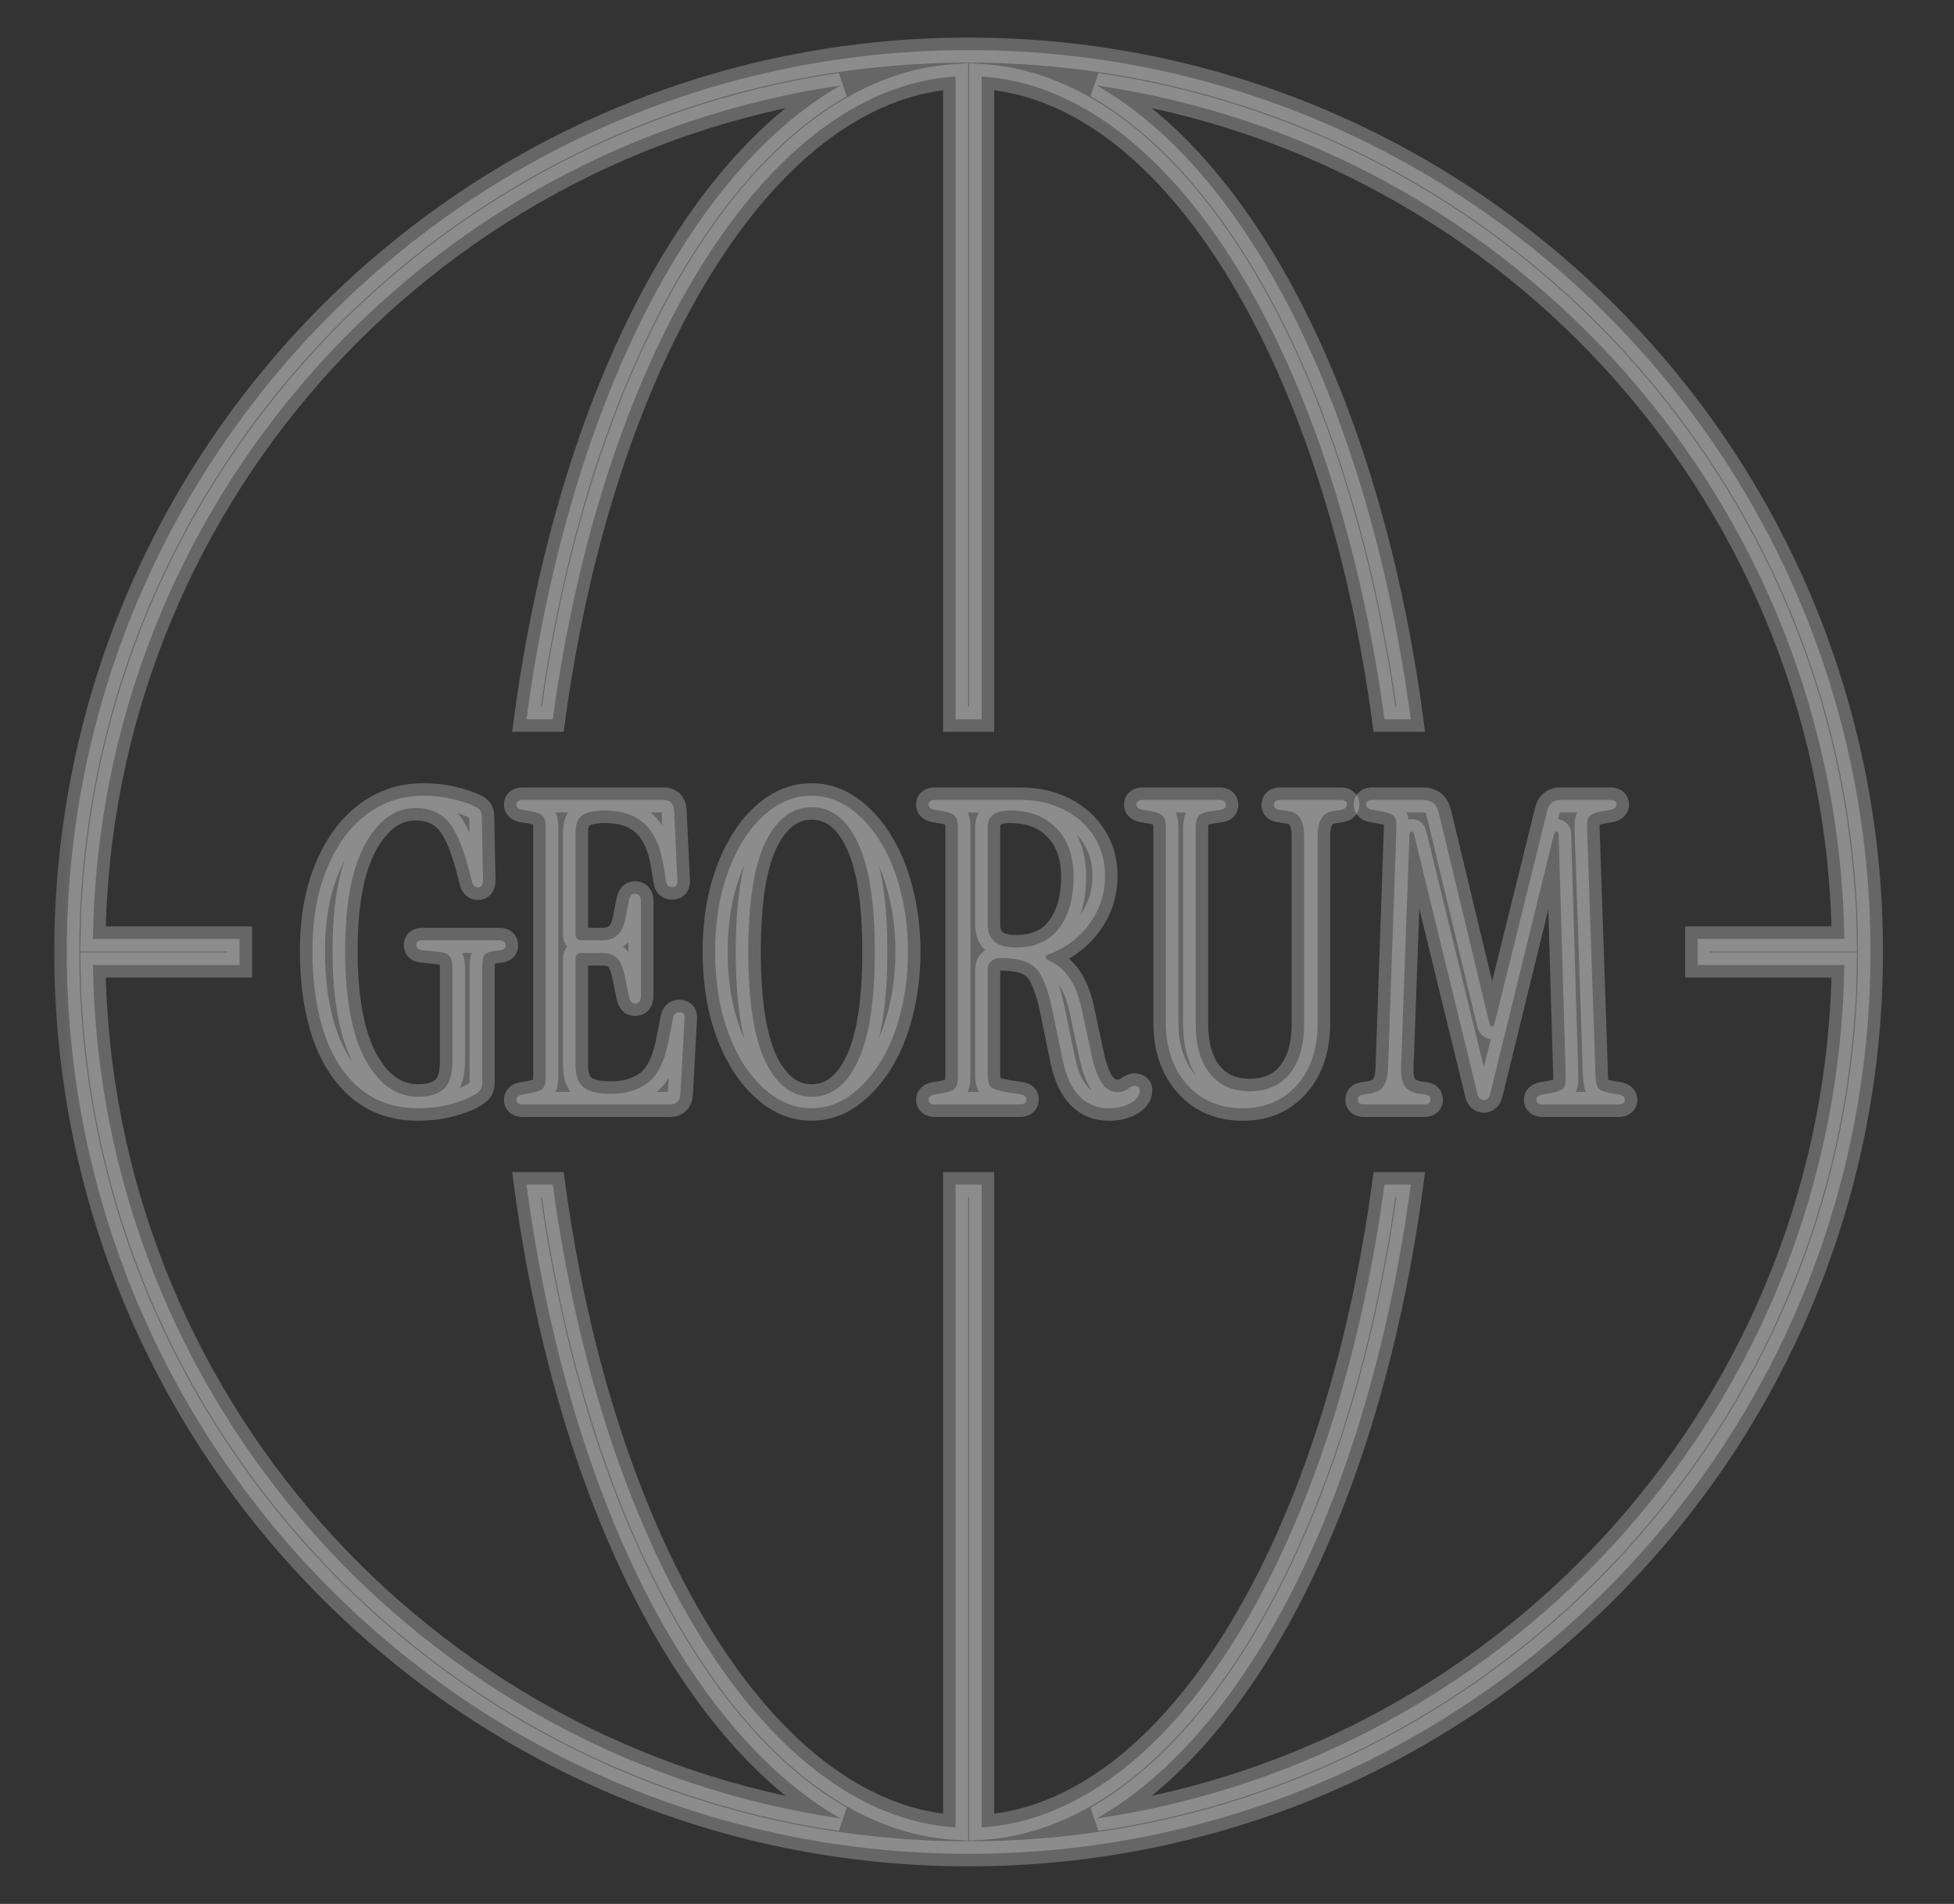 <svg width="39" height="38" viewBox="0 0 39 38" fill="none" xmlns="http://www.w3.org/2000/svg">
<rect x="0" y="0" width="39" height="38" fill="#333333" stroke="none"/>
<path fill-rule="evenodd" clip-rule="evenodd" d="M1.333 19C1.333 9.059 9.392 1 19.333 1C29.274 1 37.333 9.059 37.333 19C37.333 28.941 29.274 37 19.333 37C9.392 37 1.333 28.941 1.333 19ZM4.781 18.74H1.855C1.981 10.071 8.419 2.929 16.778 1.705C15.241 2.578 13.891 4.214 12.828 6.34C11.731 8.534 10.92 11.286 10.508 14.357H11.032C11.44 11.363 12.233 8.693 13.293 6.572C14.825 3.51 16.873 1.663 19.073 1.528V14.357H19.593V1.528C21.793 1.663 23.841 3.51 25.373 6.572C26.433 8.693 27.226 11.363 27.634 14.357H28.158C27.746 11.286 26.935 8.534 25.838 6.34C24.775 4.214 23.425 2.578 21.888 1.705C30.247 2.929 36.685 10.071 36.811 18.74H33.885V19.26H36.811C36.685 27.929 30.247 35.071 21.888 36.295C23.425 35.422 24.775 33.786 25.838 31.66C26.935 29.466 27.746 26.715 28.158 23.643H27.634C27.226 26.637 26.433 29.307 25.373 31.428C23.841 34.49 21.793 36.337 19.593 36.472V23.643H19.073V36.472C16.873 36.337 14.825 34.49 13.293 31.428C12.233 29.307 11.44 26.637 11.032 23.643H10.508C10.92 26.715 11.731 29.466 12.828 31.66C13.891 33.786 15.241 35.422 16.778 36.295C8.419 35.071 1.981 27.929 1.855 19.26H4.781V18.74Z" fill="white" fill-opacity="0.25"/>
<path d="M8.335 22.118C7.884 22.118 7.502 21.989 7.189 21.73C6.877 21.471 6.64 21.108 6.478 20.642C6.317 20.169 6.236 19.612 6.236 18.971C6.236 18.352 6.331 17.811 6.52 17.35C6.71 16.883 6.969 16.523 7.298 16.27C7.633 16.011 8.015 15.882 8.444 15.882C8.662 15.882 8.86 15.904 9.038 15.949C9.216 15.989 9.373 16.042 9.506 16.11C9.579 16.149 9.615 16.208 9.615 16.287L9.64 17.57C9.64 17.665 9.607 17.713 9.54 17.713C9.479 17.713 9.44 17.676 9.423 17.603L9.356 17.35C9.233 16.883 9.094 16.562 8.938 16.388C8.781 16.214 8.567 16.126 8.294 16.126C7.886 16.126 7.549 16.371 7.281 16.861C7.019 17.345 6.888 18.048 6.888 18.971C6.888 19.921 7.022 20.647 7.29 21.148C7.563 21.643 7.912 21.89 8.335 21.89C8.564 21.89 8.737 21.84 8.854 21.739C8.971 21.637 9.03 21.449 9.03 21.173V19.325C9.03 19.207 9.01 19.125 8.971 19.08C8.938 19.035 8.862 19.007 8.745 18.996L8.419 18.962C8.347 18.956 8.31 18.923 8.31 18.861C8.31 18.799 8.352 18.768 8.436 18.768H9.967C10.05 18.768 10.092 18.802 10.092 18.869C10.092 18.92 10.061 18.951 10 18.962L9.874 18.979C9.752 18.996 9.679 19.03 9.657 19.08C9.635 19.131 9.624 19.215 9.624 19.333V21.62C9.624 21.682 9.607 21.733 9.573 21.772C9.54 21.806 9.481 21.846 9.398 21.89C9.264 21.958 9.111 22.012 8.938 22.051C8.765 22.096 8.564 22.118 8.335 22.118Z" fill="white" fill-opacity="0.25"/>
<path d="M10.433 22.043C10.35 22.043 10.308 22.012 10.308 21.95C10.308 21.899 10.344 21.865 10.417 21.848L10.609 21.815C10.726 21.792 10.801 21.761 10.835 21.722C10.874 21.683 10.893 21.604 10.893 21.485V16.523C10.893 16.405 10.874 16.326 10.835 16.287C10.801 16.247 10.726 16.216 10.609 16.194L10.417 16.16C10.344 16.143 10.308 16.11 10.308 16.059C10.308 15.997 10.35 15.966 10.433 15.966H13.244C13.372 15.966 13.442 16.031 13.453 16.16L13.52 17.561C13.531 17.657 13.495 17.705 13.411 17.705C13.344 17.705 13.305 17.668 13.294 17.595L13.244 17.283C13.183 16.9 13.057 16.622 12.868 16.447C12.678 16.267 12.416 16.177 12.081 16.177C11.858 16.177 11.702 16.211 11.613 16.278C11.529 16.34 11.487 16.453 11.487 16.616V18.65C11.487 18.729 11.526 18.768 11.604 18.768H12.023C12.268 18.768 12.419 18.636 12.474 18.371L12.558 17.949C12.58 17.865 12.628 17.828 12.7 17.84C12.762 17.851 12.792 17.899 12.792 17.983V19.882C12.792 19.966 12.762 20.014 12.7 20.026C12.628 20.037 12.58 20 12.558 19.916L12.474 19.502C12.435 19.305 12.38 19.176 12.307 19.114C12.24 19.052 12.143 19.021 12.014 19.021H11.604C11.526 19.021 11.487 19.061 11.487 19.139V21.258C11.487 21.46 11.538 21.607 11.638 21.697C11.744 21.787 11.933 21.832 12.207 21.832C12.486 21.832 12.723 21.761 12.918 21.621C13.118 21.474 13.258 21.204 13.336 20.81L13.436 20.312C13.453 20.239 13.495 20.203 13.562 20.203C13.64 20.203 13.673 20.251 13.662 20.346L13.579 21.848C13.567 21.978 13.498 22.043 13.369 22.043H10.433Z" fill="white" fill-opacity="0.25"/>
<path d="M16.198 22.118C15.93 22.118 15.679 22.04 15.445 21.882C15.211 21.719 15.004 21.497 14.826 21.215C14.653 20.934 14.516 20.605 14.416 20.228C14.321 19.845 14.274 19.435 14.274 18.996C14.274 18.557 14.321 18.149 14.416 17.772C14.516 17.395 14.653 17.066 14.826 16.785C15.004 16.498 15.211 16.276 15.445 16.118C15.679 15.96 15.93 15.882 16.198 15.882C16.465 15.882 16.714 15.96 16.942 16.118C17.176 16.276 17.383 16.498 17.561 16.785C17.74 17.066 17.876 17.395 17.971 17.772C18.071 18.149 18.122 18.557 18.122 18.996C18.122 19.435 18.071 19.845 17.971 20.228C17.876 20.605 17.74 20.934 17.561 21.215C17.383 21.497 17.176 21.719 16.942 21.882C16.714 22.04 16.465 22.118 16.198 22.118ZM16.198 21.89C16.594 21.89 16.903 21.651 17.126 21.173C17.349 20.695 17.461 19.969 17.461 18.996C17.461 18.022 17.349 17.299 17.126 16.827C16.903 16.349 16.594 16.11 16.198 16.11C15.807 16.11 15.498 16.349 15.269 16.827C15.046 17.299 14.935 18.022 14.935 18.996C14.935 19.969 15.046 20.695 15.269 21.173C15.498 21.651 15.807 21.89 16.198 21.89Z" fill="white" fill-opacity="0.25"/>
<path d="M22.139 22.119C21.654 22.119 21.344 21.798 21.211 21.156L21.018 20.22C20.957 19.916 20.887 19.685 20.809 19.528C20.737 19.37 20.633 19.263 20.5 19.207C20.371 19.151 20.193 19.122 19.964 19.122C19.886 19.122 19.825 19.145 19.78 19.19C19.736 19.229 19.713 19.28 19.713 19.342V21.452C19.713 21.57 19.736 21.651 19.78 21.697C19.825 21.736 19.925 21.77 20.081 21.798L20.391 21.848C20.452 21.86 20.483 21.891 20.483 21.941C20.483 22.009 20.441 22.043 20.357 22.043H18.659C18.576 22.043 18.534 22.012 18.534 21.95C18.534 21.899 18.57 21.865 18.643 21.848L18.835 21.815C18.952 21.792 19.027 21.761 19.061 21.722C19.1 21.683 19.119 21.604 19.119 21.485V16.523C19.119 16.405 19.1 16.326 19.061 16.287C19.027 16.247 18.952 16.216 18.835 16.194L18.643 16.16C18.57 16.143 18.534 16.11 18.534 16.059C18.534 15.997 18.576 15.966 18.659 15.966H20.357C20.686 15.966 20.979 16.031 21.236 16.16C21.492 16.29 21.693 16.47 21.838 16.7C21.983 16.925 22.055 17.187 22.055 17.485C22.055 17.84 21.949 18.16 21.738 18.447C21.526 18.729 21.258 18.928 20.935 19.047C20.895 19.058 20.873 19.078 20.868 19.106C20.868 19.128 20.887 19.148 20.926 19.165C21.105 19.249 21.244 19.367 21.344 19.519C21.45 19.671 21.531 19.874 21.587 20.127L21.771 20.988C21.832 21.28 21.905 21.488 21.988 21.612C22.072 21.736 22.178 21.798 22.306 21.798C22.351 21.798 22.39 21.792 22.423 21.781C22.462 21.764 22.51 21.736 22.566 21.697C22.61 21.668 22.652 21.663 22.691 21.68C22.73 21.691 22.75 21.719 22.75 21.764C22.75 21.86 22.688 21.944 22.566 22.017C22.443 22.085 22.301 22.119 22.139 22.119ZM20.274 18.912C20.653 18.912 20.94 18.785 21.135 18.532C21.33 18.273 21.428 17.93 21.428 17.502C21.428 17.086 21.314 16.762 21.085 16.532C20.862 16.295 20.553 16.177 20.157 16.177C19.861 16.177 19.713 16.29 19.713 16.515V18.447C19.713 18.757 19.9 18.912 20.274 18.912Z" fill="white" fill-opacity="0.25"/>
<path d="M24.8 22.119C24.499 22.119 24.232 22.048 23.997 21.907C23.769 21.761 23.59 21.561 23.462 21.308C23.334 21.049 23.27 20.754 23.27 20.422V16.523C23.27 16.405 23.25 16.326 23.211 16.287C23.178 16.247 23.102 16.216 22.985 16.194L22.793 16.16C22.72 16.143 22.684 16.11 22.684 16.059C22.684 15.997 22.726 15.966 22.81 15.966H24.34C24.424 15.966 24.466 16 24.466 16.067C24.466 16.118 24.435 16.149 24.374 16.16L24.148 16.194C24.036 16.211 23.961 16.242 23.922 16.287C23.883 16.332 23.864 16.413 23.864 16.532V20.431C23.864 20.858 23.958 21.19 24.148 21.427C24.338 21.663 24.602 21.781 24.943 21.781C25.288 21.781 25.556 21.663 25.746 21.427C25.935 21.19 26.03 20.858 26.03 20.431V16.7C26.03 16.396 25.935 16.228 25.746 16.194L25.52 16.16C25.458 16.149 25.428 16.118 25.428 16.067C25.428 16 25.47 15.966 25.553 15.966H26.758C26.841 15.966 26.883 15.997 26.883 16.059C26.883 16.11 26.847 16.143 26.775 16.16L26.582 16.194C26.393 16.228 26.298 16.394 26.298 16.692V20.422C26.298 20.934 26.161 21.345 25.888 21.654C25.615 21.964 25.252 22.119 24.8 22.119Z" fill="white" fill-opacity="0.25"/>
<path d="M29.62 21.958C29.597 21.958 29.572 21.95 29.544 21.933C29.517 21.916 29.497 21.879 29.486 21.823L28.223 16.65C28.217 16.61 28.2 16.593 28.173 16.599C28.145 16.599 28.131 16.619 28.131 16.658L27.963 21.317C27.958 21.474 27.983 21.595 28.039 21.68C28.094 21.758 28.192 21.809 28.331 21.832L28.44 21.848C28.513 21.854 28.549 21.888 28.549 21.95C28.549 22.012 28.507 22.043 28.424 22.043H27.227C27.144 22.043 27.102 22.012 27.102 21.95C27.102 21.888 27.138 21.854 27.211 21.848L27.319 21.832C27.464 21.809 27.562 21.758 27.612 21.68C27.668 21.595 27.699 21.474 27.704 21.317L27.871 16.523C27.877 16.405 27.86 16.326 27.821 16.287C27.782 16.247 27.699 16.216 27.57 16.194L27.378 16.16C27.305 16.143 27.269 16.11 27.269 16.059C27.269 15.997 27.311 15.966 27.395 15.966H28.398C28.571 15.966 28.677 16.05 28.716 16.219L29.728 20.431C29.74 20.47 29.756 20.49 29.779 20.49C29.806 20.49 29.823 20.47 29.829 20.431L30.883 16.177C30.916 16.037 31.005 15.966 31.15 15.966H32.137C32.221 15.966 32.263 15.997 32.263 16.059C32.263 16.11 32.227 16.143 32.154 16.16L31.962 16.194C31.845 16.216 31.767 16.247 31.728 16.287C31.689 16.326 31.672 16.405 31.677 16.523L31.845 21.485C31.85 21.604 31.87 21.683 31.903 21.722C31.937 21.761 32.012 21.792 32.129 21.815L32.322 21.848C32.394 21.865 32.43 21.899 32.43 21.95C32.43 22.012 32.388 22.043 32.305 22.043H30.791C30.707 22.043 30.665 22.012 30.665 21.95C30.665 21.899 30.702 21.865 30.774 21.848L30.966 21.815C31.084 21.792 31.162 21.761 31.201 21.722C31.24 21.683 31.256 21.604 31.251 21.485L31.109 16.658C31.109 16.619 31.095 16.599 31.067 16.599C31.044 16.593 31.028 16.608 31.017 16.641L29.745 21.823C29.734 21.879 29.714 21.916 29.687 21.933C29.664 21.95 29.642 21.958 29.62 21.958Z" fill="white" fill-opacity="0.25"/>
<mask id="mask0_417_797" style="mask-type:luminance" maskUnits="userSpaceOnUse" x="0" y="0" width="39" height="38">
<path d="M38.333 0H0.333V38H38.333V0Z" fill="white"/>
<path fill-rule="evenodd" clip-rule="evenodd" d="M1.333 19C1.333 9.059 9.392 1 19.333 1C29.274 1 37.333 9.059 37.333 19C37.333 28.941 29.274 37 19.333 37C9.392 37 1.333 28.941 1.333 19ZM4.781 18.74H1.855C1.981 10.071 8.419 2.929 16.778 1.705C15.241 2.578 13.891 4.214 12.828 6.34C11.731 8.534 10.92 11.286 10.508 14.357H11.032C11.44 11.363 12.233 8.693 13.293 6.572C14.825 3.51 16.873 1.663 19.073 1.528V14.357H19.593V1.528C21.793 1.663 23.841 3.51 25.373 6.572C26.433 8.693 27.226 11.363 27.634 14.357H28.158C27.746 11.286 26.935 8.534 25.838 6.34C24.775 4.214 23.425 2.578 21.888 1.705C30.247 2.929 36.685 10.071 36.811 18.74H33.885V19.26H36.811C36.685 27.929 30.247 35.071 21.888 36.295C23.425 35.422 24.775 33.786 25.838 31.66C26.935 29.466 27.746 26.715 28.158 23.643H27.634C27.226 26.637 26.433 29.307 25.373 31.428C23.841 34.49 21.793 36.337 19.593 36.472V23.643H19.073V36.472C16.873 36.337 14.825 34.49 13.293 31.428C12.233 29.307 11.44 26.637 11.032 23.643H10.508C10.92 26.715 11.731 29.466 12.828 31.66C13.891 33.786 15.241 35.422 16.778 36.295C8.419 35.071 1.981 27.929 1.855 19.26H4.781V18.74Z" fill="black"/>
<path d="M8.335 22.118C7.884 22.118 7.502 21.989 7.189 21.73C6.877 21.471 6.64 21.108 6.478 20.642C6.317 20.169 6.236 19.612 6.236 18.971C6.236 18.352 6.331 17.811 6.52 17.35C6.71 16.883 6.969 16.523 7.298 16.27C7.633 16.011 8.015 15.882 8.444 15.882C8.662 15.882 8.86 15.904 9.038 15.949C9.216 15.989 9.373 16.042 9.506 16.11C9.579 16.149 9.615 16.208 9.615 16.287L9.64 17.57C9.64 17.665 9.607 17.713 9.54 17.713C9.479 17.713 9.44 17.676 9.423 17.603L9.356 17.35C9.233 16.883 9.094 16.562 8.938 16.388C8.781 16.214 8.567 16.126 8.294 16.126C7.886 16.126 7.549 16.371 7.281 16.861C7.019 17.345 6.888 18.048 6.888 18.971C6.888 19.921 7.022 20.647 7.29 21.148C7.563 21.643 7.912 21.89 8.335 21.89C8.564 21.89 8.737 21.84 8.854 21.739C8.971 21.637 9.03 21.449 9.03 21.173V19.325C9.03 19.207 9.01 19.125 8.971 19.08C8.938 19.035 8.862 19.007 8.745 18.996L8.419 18.962C8.347 18.956 8.31 18.923 8.31 18.861C8.31 18.799 8.352 18.768 8.436 18.768H9.967C10.05 18.768 10.092 18.802 10.092 18.869C10.092 18.92 10.061 18.951 10 18.962L9.874 18.979C9.752 18.996 9.679 19.03 9.657 19.08C9.635 19.131 9.624 19.215 9.624 19.333V21.62C9.624 21.682 9.607 21.733 9.573 21.772C9.54 21.806 9.481 21.846 9.398 21.89C9.264 21.958 9.111 22.012 8.938 22.051C8.765 22.096 8.564 22.118 8.335 22.118Z" fill="black"/>
<path d="M10.433 22.043C10.35 22.043 10.308 22.012 10.308 21.95C10.308 21.899 10.344 21.865 10.417 21.848L10.609 21.815C10.726 21.792 10.801 21.761 10.835 21.722C10.874 21.683 10.893 21.604 10.893 21.485V16.523C10.893 16.405 10.874 16.326 10.835 16.287C10.801 16.247 10.726 16.216 10.609 16.194L10.417 16.16C10.344 16.143 10.308 16.11 10.308 16.059C10.308 15.997 10.35 15.966 10.433 15.966H13.244C13.372 15.966 13.442 16.031 13.453 16.16L13.52 17.561C13.531 17.657 13.495 17.705 13.411 17.705C13.344 17.705 13.305 17.668 13.294 17.595L13.244 17.283C13.183 16.9 13.057 16.622 12.868 16.447C12.678 16.267 12.416 16.177 12.081 16.177C11.858 16.177 11.702 16.211 11.613 16.278C11.529 16.34 11.487 16.453 11.487 16.616V18.65C11.487 18.729 11.526 18.768 11.604 18.768H12.023C12.268 18.768 12.419 18.636 12.474 18.371L12.558 17.949C12.58 17.865 12.628 17.828 12.7 17.84C12.762 17.851 12.792 17.899 12.792 17.983V19.882C12.792 19.966 12.762 20.014 12.7 20.026C12.628 20.037 12.58 20 12.558 19.916L12.474 19.502C12.435 19.305 12.38 19.176 12.307 19.114C12.24 19.052 12.143 19.021 12.014 19.021H11.604C11.526 19.021 11.487 19.061 11.487 19.139V21.258C11.487 21.46 11.538 21.607 11.638 21.697C11.744 21.787 11.933 21.832 12.207 21.832C12.486 21.832 12.723 21.761 12.918 21.621C13.118 21.474 13.258 21.204 13.336 20.81L13.436 20.312C13.453 20.239 13.495 20.203 13.562 20.203C13.64 20.203 13.673 20.251 13.662 20.346L13.579 21.848C13.567 21.978 13.498 22.043 13.369 22.043H10.433Z" fill="black"/>
<path d="M16.198 22.118C15.93 22.118 15.679 22.04 15.445 21.882C15.211 21.719 15.004 21.497 14.826 21.215C14.653 20.934 14.516 20.605 14.416 20.228C14.321 19.845 14.274 19.435 14.274 18.996C14.274 18.557 14.321 18.149 14.416 17.772C14.516 17.395 14.653 17.066 14.826 16.785C15.004 16.498 15.211 16.276 15.445 16.118C15.679 15.96 15.93 15.882 16.198 15.882C16.465 15.882 16.714 15.96 16.942 16.118C17.176 16.276 17.383 16.498 17.561 16.785C17.74 17.066 17.876 17.395 17.971 17.772C18.071 18.149 18.122 18.557 18.122 18.996C18.122 19.435 18.071 19.845 17.971 20.228C17.876 20.605 17.74 20.934 17.561 21.215C17.383 21.497 17.176 21.719 16.942 21.882C16.714 22.04 16.465 22.118 16.198 22.118ZM16.198 21.89C16.594 21.89 16.903 21.651 17.126 21.173C17.349 20.695 17.461 19.969 17.461 18.996C17.461 18.022 17.349 17.299 17.126 16.827C16.903 16.349 16.594 16.11 16.198 16.11C15.807 16.11 15.498 16.349 15.269 16.827C15.046 17.299 14.935 18.022 14.935 18.996C14.935 19.969 15.046 20.695 15.269 21.173C15.498 21.651 15.807 21.89 16.198 21.89Z" fill="black"/>
<path d="M22.139 22.119C21.654 22.119 21.344 21.798 21.211 21.156L21.018 20.22C20.957 19.916 20.887 19.685 20.809 19.528C20.737 19.37 20.633 19.263 20.5 19.207C20.371 19.151 20.193 19.122 19.964 19.122C19.886 19.122 19.825 19.145 19.78 19.19C19.736 19.229 19.713 19.28 19.713 19.342V21.452C19.713 21.57 19.736 21.651 19.78 21.697C19.825 21.736 19.925 21.77 20.081 21.798L20.391 21.848C20.452 21.86 20.483 21.891 20.483 21.941C20.483 22.009 20.441 22.043 20.357 22.043H18.659C18.576 22.043 18.534 22.012 18.534 21.95C18.534 21.899 18.57 21.865 18.643 21.848L18.835 21.815C18.952 21.792 19.027 21.761 19.061 21.722C19.1 21.683 19.119 21.604 19.119 21.485V16.523C19.119 16.405 19.1 16.326 19.061 16.287C19.027 16.247 18.952 16.216 18.835 16.194L18.643 16.16C18.57 16.143 18.534 16.11 18.534 16.059C18.534 15.997 18.576 15.966 18.659 15.966H20.357C20.686 15.966 20.979 16.031 21.236 16.16C21.492 16.29 21.693 16.47 21.838 16.7C21.983 16.925 22.055 17.187 22.055 17.485C22.055 17.84 21.949 18.16 21.738 18.447C21.526 18.729 21.258 18.928 20.935 19.047C20.895 19.058 20.873 19.078 20.868 19.106C20.868 19.128 20.887 19.148 20.926 19.165C21.105 19.249 21.244 19.367 21.344 19.519C21.45 19.671 21.531 19.874 21.587 20.127L21.771 20.988C21.832 21.28 21.905 21.488 21.988 21.612C22.072 21.736 22.178 21.798 22.306 21.798C22.351 21.798 22.39 21.792 22.423 21.781C22.462 21.764 22.51 21.736 22.566 21.697C22.61 21.668 22.652 21.663 22.691 21.68C22.73 21.691 22.75 21.719 22.75 21.764C22.75 21.86 22.688 21.944 22.566 22.017C22.443 22.085 22.301 22.119 22.139 22.119ZM20.274 18.912C20.653 18.912 20.94 18.785 21.135 18.532C21.33 18.273 21.428 17.93 21.428 17.502C21.428 17.086 21.314 16.762 21.085 16.532C20.862 16.295 20.553 16.177 20.157 16.177C19.861 16.177 19.713 16.29 19.713 16.515V18.447C19.713 18.757 19.9 18.912 20.274 18.912Z" fill="black"/>
<path d="M24.8 22.119C24.499 22.119 24.232 22.048 23.997 21.907C23.769 21.761 23.59 21.561 23.462 21.308C23.334 21.049 23.27 20.754 23.27 20.422V16.523C23.27 16.405 23.25 16.326 23.211 16.287C23.178 16.247 23.102 16.216 22.985 16.194L22.793 16.16C22.72 16.143 22.684 16.11 22.684 16.059C22.684 15.997 22.726 15.966 22.81 15.966H24.34C24.424 15.966 24.466 16 24.466 16.067C24.466 16.118 24.435 16.149 24.374 16.16L24.148 16.194C24.036 16.211 23.961 16.242 23.922 16.287C23.883 16.332 23.864 16.413 23.864 16.532V20.431C23.864 20.858 23.958 21.19 24.148 21.427C24.338 21.663 24.602 21.781 24.943 21.781C25.288 21.781 25.556 21.663 25.746 21.427C25.935 21.19 26.03 20.858 26.03 20.431V16.7C26.03 16.396 25.935 16.228 25.746 16.194L25.52 16.16C25.458 16.149 25.428 16.118 25.428 16.067C25.428 16 25.47 15.966 25.553 15.966H26.758C26.841 15.966 26.883 15.997 26.883 16.059C26.883 16.11 26.847 16.143 26.775 16.16L26.582 16.194C26.393 16.228 26.298 16.394 26.298 16.692V20.422C26.298 20.934 26.161 21.345 25.888 21.654C25.615 21.964 25.252 22.119 24.8 22.119Z" fill="black"/>
<path d="M29.62 21.958C29.597 21.958 29.572 21.95 29.544 21.933C29.517 21.916 29.497 21.879 29.486 21.823L28.223 16.65C28.217 16.61 28.2 16.593 28.173 16.599C28.145 16.599 28.131 16.619 28.131 16.658L27.963 21.317C27.958 21.474 27.983 21.595 28.039 21.68C28.094 21.758 28.192 21.809 28.331 21.832L28.44 21.848C28.513 21.854 28.549 21.888 28.549 21.95C28.549 22.012 28.507 22.043 28.424 22.043H27.227C27.144 22.043 27.102 22.012 27.102 21.95C27.102 21.888 27.138 21.854 27.211 21.848L27.319 21.832C27.464 21.809 27.562 21.758 27.612 21.68C27.668 21.595 27.699 21.474 27.704 21.317L27.871 16.523C27.877 16.405 27.86 16.326 27.821 16.287C27.782 16.247 27.699 16.216 27.57 16.194L27.378 16.16C27.305 16.143 27.269 16.11 27.269 16.059C27.269 15.997 27.311 15.966 27.395 15.966H28.398C28.571 15.966 28.677 16.05 28.716 16.219L29.728 20.431C29.74 20.47 29.756 20.49 29.779 20.49C29.806 20.49 29.823 20.47 29.829 20.431L30.883 16.177C30.916 16.037 31.005 15.966 31.15 15.966H32.137C32.221 15.966 32.263 15.997 32.263 16.059C32.263 16.11 32.227 16.143 32.154 16.16L31.962 16.194C31.845 16.216 31.767 16.247 31.728 16.287C31.689 16.326 31.672 16.405 31.677 16.523L31.845 21.485C31.85 21.604 31.87 21.683 31.903 21.722C31.937 21.761 32.012 21.792 32.129 21.815L32.322 21.848C32.394 21.865 32.43 21.899 32.43 21.95C32.43 22.012 32.388 22.043 32.305 22.043H30.791C30.707 22.043 30.665 22.012 30.665 21.95C30.665 21.899 30.702 21.865 30.774 21.848L30.966 21.815C31.084 21.792 31.162 21.761 31.201 21.722C31.24 21.683 31.256 21.604 31.251 21.485L31.109 16.658C31.109 16.619 31.095 16.599 31.067 16.599C31.044 16.593 31.028 16.608 31.017 16.641L29.745 21.823C29.734 21.879 29.714 21.916 29.687 21.933C29.664 21.95 29.642 21.958 29.62 21.958Z" fill="black"/>
</mask>
<g mask="url(#mask0_417_797)">
<path fill-rule="evenodd" clip-rule="evenodd" d="M1.333 19C1.333 9.059 9.392 1 19.333 1C29.274 1 37.333 9.059 37.333 19C37.333 28.941 29.274 37 19.333 37C9.392 37 1.333 28.941 1.333 19ZM4.781 18.74H1.855C1.981 10.071 8.419 2.929 16.778 1.705C15.241 2.578 13.891 4.214 12.828 6.34C11.731 8.534 10.92 11.286 10.508 14.357H11.032C11.44 11.363 12.233 8.693 13.293 6.572C14.825 3.51 16.873 1.663 19.073 1.528V14.357H19.593V1.528C21.793 1.663 23.841 3.51 25.373 6.572C26.433 8.693 27.226 11.363 27.634 14.357H28.158C27.746 11.286 26.935 8.534 25.838 6.34C24.775 4.214 23.425 2.578 21.888 1.705C30.247 2.929 36.685 10.071 36.811 18.74H33.885V19.26H36.811C36.685 27.929 30.247 35.071 21.888 36.295C23.425 35.422 24.775 33.786 25.838 31.66C26.935 29.466 27.746 26.715 28.158 23.643H27.634C27.226 26.637 26.433 29.307 25.373 31.428C23.841 34.49 21.793 36.337 19.593 36.472V23.643H19.073V36.472C16.873 36.337 14.825 34.49 13.293 31.428C12.233 29.307 11.44 26.637 11.032 23.643H10.508C10.92 26.715 11.731 29.466 12.828 31.66C13.891 33.786 15.241 35.422 16.778 36.295C8.419 35.071 1.981 27.929 1.855 19.26H4.781V18.74Z" stroke="white" stroke-opacity="0.25" stroke-width="0.5"/>
</g>
<mask id="mask1_417_797" style="mask-type:luminance" maskUnits="userSpaceOnUse" x="0" y="0" width="39" height="38">
<path d="M38.333 0H0.333V38H38.333V0Z" fill="white"/>
<path fill-rule="evenodd" clip-rule="evenodd" d="M1.333 19C1.333 9.059 9.392 1 19.333 1C29.274 1 37.333 9.059 37.333 19C37.333 28.941 29.274 37 19.333 37C9.392 37 1.333 28.941 1.333 19ZM4.781 18.74H1.855C1.981 10.071 8.419 2.929 16.778 1.705C15.241 2.578 13.891 4.214 12.828 6.34C11.731 8.534 10.92 11.286 10.508 14.357H11.032C11.44 11.363 12.233 8.693 13.293 6.572C14.825 3.51 16.873 1.663 19.073 1.528V14.357H19.593V1.528C21.793 1.663 23.841 3.51 25.373 6.572C26.433 8.693 27.226 11.363 27.634 14.357H28.158C27.746 11.286 26.935 8.534 25.838 6.34C24.775 4.214 23.425 2.578 21.888 1.705C30.247 2.929 36.685 10.071 36.811 18.74H33.885V19.26H36.811C36.685 27.929 30.247 35.071 21.888 36.295C23.425 35.422 24.775 33.786 25.838 31.66C26.935 29.466 27.746 26.715 28.158 23.643H27.634C27.226 26.637 26.433 29.307 25.373 31.428C23.841 34.49 21.793 36.337 19.593 36.472V23.643H19.073V36.472C16.873 36.337 14.825 34.49 13.293 31.428C12.233 29.307 11.44 26.637 11.032 23.643H10.508C10.92 26.715 11.731 29.466 12.828 31.66C13.891 33.786 15.241 35.422 16.778 36.295C8.419 35.071 1.981 27.929 1.855 19.26H4.781V18.74Z" fill="black"/>
<path d="M8.335 22.118C7.884 22.118 7.502 21.989 7.189 21.73C6.877 21.471 6.64 21.108 6.478 20.642C6.317 20.169 6.236 19.612 6.236 18.971C6.236 18.352 6.331 17.811 6.52 17.35C6.71 16.883 6.969 16.523 7.298 16.27C7.633 16.011 8.015 15.882 8.444 15.882C8.662 15.882 8.86 15.904 9.038 15.949C9.216 15.989 9.373 16.042 9.506 16.11C9.579 16.149 9.615 16.208 9.615 16.287L9.64 17.57C9.64 17.665 9.607 17.713 9.54 17.713C9.479 17.713 9.44 17.676 9.423 17.603L9.356 17.35C9.233 16.883 9.094 16.562 8.938 16.388C8.781 16.214 8.567 16.126 8.294 16.126C7.886 16.126 7.549 16.371 7.281 16.861C7.019 17.345 6.888 18.048 6.888 18.971C6.888 19.921 7.022 20.647 7.29 21.148C7.563 21.643 7.912 21.89 8.335 21.89C8.564 21.89 8.737 21.84 8.854 21.739C8.971 21.637 9.03 21.449 9.03 21.173V19.325C9.03 19.207 9.01 19.125 8.971 19.08C8.938 19.035 8.862 19.007 8.745 18.996L8.419 18.962C8.347 18.956 8.31 18.923 8.31 18.861C8.31 18.799 8.352 18.768 8.436 18.768H9.967C10.05 18.768 10.092 18.802 10.092 18.869C10.092 18.92 10.061 18.951 10 18.962L9.874 18.979C9.752 18.996 9.679 19.03 9.657 19.08C9.635 19.131 9.624 19.215 9.624 19.333V21.62C9.624 21.682 9.607 21.733 9.573 21.772C9.54 21.806 9.481 21.846 9.398 21.89C9.264 21.958 9.111 22.012 8.938 22.051C8.765 22.096 8.564 22.118 8.335 22.118Z" fill="black"/>
<path d="M10.433 22.043C10.35 22.043 10.308 22.012 10.308 21.95C10.308 21.899 10.344 21.865 10.417 21.848L10.609 21.815C10.726 21.792 10.801 21.761 10.835 21.722C10.874 21.683 10.893 21.604 10.893 21.485V16.523C10.893 16.405 10.874 16.326 10.835 16.287C10.801 16.247 10.726 16.216 10.609 16.194L10.417 16.16C10.344 16.143 10.308 16.11 10.308 16.059C10.308 15.997 10.35 15.966 10.433 15.966H13.244C13.372 15.966 13.442 16.031 13.453 16.16L13.52 17.561C13.531 17.657 13.495 17.705 13.411 17.705C13.344 17.705 13.305 17.668 13.294 17.595L13.244 17.283C13.183 16.9 13.057 16.622 12.868 16.447C12.678 16.267 12.416 16.177 12.081 16.177C11.858 16.177 11.702 16.211 11.613 16.278C11.529 16.34 11.487 16.453 11.487 16.616V18.65C11.487 18.729 11.526 18.768 11.604 18.768H12.023C12.268 18.768 12.419 18.636 12.474 18.371L12.558 17.949C12.58 17.865 12.628 17.828 12.7 17.84C12.762 17.851 12.792 17.899 12.792 17.983V19.882C12.792 19.966 12.762 20.014 12.7 20.026C12.628 20.037 12.58 20 12.558 19.916L12.474 19.502C12.435 19.305 12.38 19.176 12.307 19.114C12.24 19.052 12.143 19.021 12.014 19.021H11.604C11.526 19.021 11.487 19.061 11.487 19.139V21.258C11.487 21.46 11.538 21.607 11.638 21.697C11.744 21.787 11.933 21.832 12.207 21.832C12.486 21.832 12.723 21.761 12.918 21.621C13.118 21.474 13.258 21.204 13.336 20.81L13.436 20.312C13.453 20.239 13.495 20.203 13.562 20.203C13.64 20.203 13.673 20.251 13.662 20.346L13.579 21.848C13.567 21.978 13.498 22.043 13.369 22.043H10.433Z" fill="black"/>
<path d="M16.198 22.118C15.93 22.118 15.679 22.04 15.445 21.882C15.211 21.719 15.004 21.497 14.826 21.215C14.653 20.934 14.516 20.605 14.416 20.228C14.321 19.845 14.274 19.435 14.274 18.996C14.274 18.557 14.321 18.149 14.416 17.772C14.516 17.395 14.653 17.066 14.826 16.785C15.004 16.498 15.211 16.276 15.445 16.118C15.679 15.96 15.93 15.882 16.198 15.882C16.465 15.882 16.714 15.96 16.942 16.118C17.176 16.276 17.383 16.498 17.561 16.785C17.74 17.066 17.876 17.395 17.971 17.772C18.071 18.149 18.122 18.557 18.122 18.996C18.122 19.435 18.071 19.845 17.971 20.228C17.876 20.605 17.74 20.934 17.561 21.215C17.383 21.497 17.176 21.719 16.942 21.882C16.714 22.04 16.465 22.118 16.198 22.118ZM16.198 21.89C16.594 21.89 16.903 21.651 17.126 21.173C17.349 20.695 17.461 19.969 17.461 18.996C17.461 18.022 17.349 17.299 17.126 16.827C16.903 16.349 16.594 16.11 16.198 16.11C15.807 16.11 15.498 16.349 15.269 16.827C15.046 17.299 14.935 18.022 14.935 18.996C14.935 19.969 15.046 20.695 15.269 21.173C15.498 21.651 15.807 21.89 16.198 21.89Z" fill="black"/>
<path d="M22.139 22.119C21.654 22.119 21.344 21.798 21.211 21.156L21.018 20.22C20.957 19.916 20.887 19.685 20.809 19.528C20.737 19.37 20.633 19.263 20.5 19.207C20.371 19.151 20.193 19.122 19.964 19.122C19.886 19.122 19.825 19.145 19.78 19.19C19.736 19.229 19.713 19.28 19.713 19.342V21.452C19.713 21.57 19.736 21.651 19.78 21.697C19.825 21.736 19.925 21.77 20.081 21.798L20.391 21.848C20.452 21.86 20.483 21.891 20.483 21.941C20.483 22.009 20.441 22.043 20.357 22.043H18.659C18.576 22.043 18.534 22.012 18.534 21.95C18.534 21.899 18.57 21.865 18.643 21.848L18.835 21.815C18.952 21.792 19.027 21.761 19.061 21.722C19.1 21.683 19.119 21.604 19.119 21.485V16.523C19.119 16.405 19.1 16.326 19.061 16.287C19.027 16.247 18.952 16.216 18.835 16.194L18.643 16.16C18.57 16.143 18.534 16.11 18.534 16.059C18.534 15.997 18.576 15.966 18.659 15.966H20.357C20.686 15.966 20.979 16.031 21.236 16.16C21.492 16.29 21.693 16.47 21.838 16.7C21.983 16.925 22.055 17.187 22.055 17.485C22.055 17.84 21.949 18.16 21.738 18.447C21.526 18.729 21.258 18.928 20.935 19.047C20.895 19.058 20.873 19.078 20.868 19.106C20.868 19.128 20.887 19.148 20.926 19.165C21.105 19.249 21.244 19.367 21.344 19.519C21.45 19.671 21.531 19.874 21.587 20.127L21.771 20.988C21.832 21.28 21.905 21.488 21.988 21.612C22.072 21.736 22.178 21.798 22.306 21.798C22.351 21.798 22.39 21.792 22.423 21.781C22.462 21.764 22.51 21.736 22.566 21.697C22.61 21.668 22.652 21.663 22.691 21.68C22.73 21.691 22.75 21.719 22.75 21.764C22.75 21.86 22.688 21.944 22.566 22.017C22.443 22.085 22.301 22.119 22.139 22.119ZM20.274 18.912C20.653 18.912 20.94 18.785 21.135 18.532C21.33 18.273 21.428 17.93 21.428 17.502C21.428 17.086 21.314 16.762 21.085 16.532C20.862 16.295 20.553 16.177 20.157 16.177C19.861 16.177 19.713 16.29 19.713 16.515V18.447C19.713 18.757 19.9 18.912 20.274 18.912Z" fill="black"/>
<path d="M24.8 22.119C24.499 22.119 24.232 22.048 23.997 21.907C23.769 21.761 23.59 21.561 23.462 21.308C23.334 21.049 23.27 20.754 23.27 20.422V16.523C23.27 16.405 23.25 16.326 23.211 16.287C23.178 16.247 23.102 16.216 22.985 16.194L22.793 16.16C22.72 16.143 22.684 16.11 22.684 16.059C22.684 15.997 22.726 15.966 22.81 15.966H24.34C24.424 15.966 24.466 16 24.466 16.067C24.466 16.118 24.435 16.149 24.374 16.16L24.148 16.194C24.036 16.211 23.961 16.242 23.922 16.287C23.883 16.332 23.864 16.413 23.864 16.532V20.431C23.864 20.858 23.958 21.19 24.148 21.427C24.338 21.663 24.602 21.781 24.943 21.781C25.288 21.781 25.556 21.663 25.746 21.427C25.935 21.19 26.03 20.858 26.03 20.431V16.7C26.03 16.396 25.935 16.228 25.746 16.194L25.52 16.16C25.458 16.149 25.428 16.118 25.428 16.067C25.428 16 25.47 15.966 25.553 15.966H26.758C26.841 15.966 26.883 15.997 26.883 16.059C26.883 16.11 26.847 16.143 26.775 16.16L26.582 16.194C26.393 16.228 26.298 16.394 26.298 16.692V20.422C26.298 20.934 26.161 21.345 25.888 21.654C25.615 21.964 25.252 22.119 24.8 22.119Z" fill="black"/>
<path d="M29.62 21.958C29.597 21.958 29.572 21.95 29.544 21.933C29.517 21.916 29.497 21.879 29.486 21.823L28.223 16.65C28.217 16.61 28.2 16.593 28.173 16.599C28.145 16.599 28.131 16.619 28.131 16.658L27.963 21.317C27.958 21.474 27.983 21.595 28.039 21.68C28.094 21.758 28.192 21.809 28.331 21.832L28.44 21.848C28.513 21.854 28.549 21.888 28.549 21.95C28.549 22.012 28.507 22.043 28.424 22.043H27.227C27.144 22.043 27.102 22.012 27.102 21.95C27.102 21.888 27.138 21.854 27.211 21.848L27.319 21.832C27.464 21.809 27.562 21.758 27.612 21.68C27.668 21.595 27.699 21.474 27.704 21.317L27.871 16.523C27.877 16.405 27.86 16.326 27.821 16.287C27.782 16.247 27.699 16.216 27.57 16.194L27.378 16.16C27.305 16.143 27.269 16.11 27.269 16.059C27.269 15.997 27.311 15.966 27.395 15.966H28.398C28.571 15.966 28.677 16.05 28.716 16.219L29.728 20.431C29.74 20.47 29.756 20.49 29.779 20.49C29.806 20.49 29.823 20.47 29.829 20.431L30.883 16.177C30.916 16.037 31.005 15.966 31.15 15.966H32.137C32.221 15.966 32.263 15.997 32.263 16.059C32.263 16.11 32.227 16.143 32.154 16.16L31.962 16.194C31.845 16.216 31.767 16.247 31.728 16.287C31.689 16.326 31.672 16.405 31.677 16.523L31.845 21.485C31.85 21.604 31.87 21.683 31.903 21.722C31.937 21.761 32.012 21.792 32.129 21.815L32.322 21.848C32.394 21.865 32.43 21.899 32.43 21.95C32.43 22.012 32.388 22.043 32.305 22.043H30.791C30.707 22.043 30.665 22.012 30.665 21.95C30.665 21.899 30.702 21.865 30.774 21.848L30.966 21.815C31.084 21.792 31.162 21.761 31.201 21.722C31.24 21.683 31.256 21.604 31.251 21.485L31.109 16.658C31.109 16.619 31.095 16.599 31.067 16.599C31.044 16.593 31.028 16.608 31.017 16.641L29.745 21.823C29.734 21.879 29.714 21.916 29.687 21.933C29.664 21.95 29.642 21.958 29.62 21.958Z" fill="black"/>
</mask>
<g mask="url(#mask1_417_797)">
<path d="M8.335 22.118C7.884 22.118 7.502 21.989 7.189 21.73C6.877 21.471 6.64 21.108 6.478 20.642C6.317 20.169 6.236 19.612 6.236 18.971C6.236 18.352 6.331 17.811 6.52 17.35C6.71 16.883 6.969 16.523 7.298 16.27C7.633 16.011 8.015 15.882 8.444 15.882C8.662 15.882 8.86 15.904 9.038 15.949C9.216 15.989 9.373 16.042 9.506 16.11C9.579 16.149 9.615 16.208 9.615 16.287L9.64 17.57C9.64 17.665 9.607 17.713 9.54 17.713C9.479 17.713 9.44 17.676 9.423 17.603L9.356 17.35C9.233 16.883 9.094 16.562 8.938 16.388C8.781 16.214 8.567 16.126 8.294 16.126C7.886 16.126 7.549 16.371 7.281 16.861C7.019 17.345 6.888 18.048 6.888 18.971C6.888 19.921 7.022 20.647 7.29 21.148C7.563 21.643 7.912 21.89 8.335 21.89C8.564 21.89 8.737 21.84 8.854 21.739C8.971 21.637 9.03 21.449 9.03 21.173V19.325C9.03 19.207 9.01 19.125 8.971 19.08C8.938 19.035 8.862 19.007 8.745 18.996L8.419 18.962C8.347 18.956 8.31 18.923 8.31 18.861C8.31 18.799 8.352 18.768 8.436 18.768H9.967C10.05 18.768 10.092 18.802 10.092 18.869C10.092 18.92 10.061 18.951 10 18.962L9.874 18.979C9.752 18.996 9.679 19.03 9.657 19.08C9.635 19.131 9.624 19.215 9.624 19.333V21.62C9.624 21.682 9.607 21.733 9.573 21.772C9.54 21.806 9.481 21.846 9.398 21.89C9.264 21.958 9.111 22.012 8.938 22.051C8.765 22.096 8.564 22.118 8.335 22.118Z" stroke="white" stroke-opacity="0.25" stroke-width="0.5"/>
</g>
<mask id="mask2_417_797" style="mask-type:luminance" maskUnits="userSpaceOnUse" x="0" y="0" width="39" height="38">
<path d="M38.333 0H0.333V38H38.333V0Z" fill="white"/>
<path fill-rule="evenodd" clip-rule="evenodd" d="M1.333 19C1.333 9.059 9.392 1 19.333 1C29.274 1 37.333 9.059 37.333 19C37.333 28.941 29.274 37 19.333 37C9.392 37 1.333 28.941 1.333 19ZM4.781 18.74H1.855C1.981 10.071 8.419 2.929 16.778 1.705C15.241 2.578 13.891 4.214 12.828 6.34C11.731 8.534 10.92 11.286 10.508 14.357H11.032C11.44 11.363 12.233 8.693 13.293 6.572C14.825 3.51 16.873 1.663 19.073 1.528V14.357H19.593V1.528C21.793 1.663 23.841 3.51 25.373 6.572C26.433 8.693 27.226 11.363 27.634 14.357H28.158C27.746 11.286 26.935 8.534 25.838 6.34C24.775 4.214 23.425 2.578 21.888 1.705C30.247 2.929 36.685 10.071 36.811 18.74H33.885V19.26H36.811C36.685 27.929 30.247 35.071 21.888 36.295C23.425 35.422 24.775 33.786 25.838 31.66C26.935 29.466 27.746 26.715 28.158 23.643H27.634C27.226 26.637 26.433 29.307 25.373 31.428C23.841 34.49 21.793 36.337 19.593 36.472V23.643H19.073V36.472C16.873 36.337 14.825 34.49 13.293 31.428C12.233 29.307 11.44 26.637 11.032 23.643H10.508C10.92 26.715 11.731 29.466 12.828 31.66C13.891 33.786 15.241 35.422 16.778 36.295C8.419 35.071 1.981 27.929 1.855 19.26H4.781V18.74Z" fill="black"/>
<path d="M8.335 22.118C7.884 22.118 7.502 21.989 7.189 21.73C6.877 21.471 6.64 21.108 6.478 20.642C6.317 20.169 6.236 19.612 6.236 18.971C6.236 18.352 6.331 17.811 6.52 17.35C6.71 16.883 6.969 16.523 7.298 16.27C7.633 16.011 8.015 15.882 8.444 15.882C8.662 15.882 8.86 15.904 9.038 15.949C9.216 15.989 9.373 16.042 9.506 16.11C9.579 16.149 9.615 16.208 9.615 16.287L9.64 17.57C9.64 17.665 9.607 17.713 9.54 17.713C9.479 17.713 9.44 17.676 9.423 17.603L9.356 17.35C9.233 16.883 9.094 16.562 8.938 16.388C8.781 16.214 8.567 16.126 8.294 16.126C7.886 16.126 7.549 16.371 7.281 16.861C7.019 17.345 6.888 18.048 6.888 18.971C6.888 19.921 7.022 20.647 7.29 21.148C7.563 21.643 7.912 21.89 8.335 21.89C8.564 21.89 8.737 21.84 8.854 21.739C8.971 21.637 9.03 21.449 9.03 21.173V19.325C9.03 19.207 9.01 19.125 8.971 19.08C8.938 19.035 8.862 19.007 8.745 18.996L8.419 18.962C8.347 18.956 8.31 18.923 8.31 18.861C8.31 18.799 8.352 18.768 8.436 18.768H9.967C10.05 18.768 10.092 18.802 10.092 18.869C10.092 18.92 10.061 18.951 10 18.962L9.874 18.979C9.752 18.996 9.679 19.03 9.657 19.08C9.635 19.131 9.624 19.215 9.624 19.333V21.62C9.624 21.682 9.607 21.733 9.573 21.772C9.54 21.806 9.481 21.846 9.398 21.89C9.264 21.958 9.111 22.012 8.938 22.051C8.765 22.096 8.564 22.118 8.335 22.118Z" fill="black"/>
<path d="M10.433 22.043C10.35 22.043 10.308 22.012 10.308 21.95C10.308 21.899 10.344 21.865 10.417 21.848L10.609 21.815C10.726 21.792 10.801 21.761 10.835 21.722C10.874 21.683 10.893 21.604 10.893 21.485V16.523C10.893 16.405 10.874 16.326 10.835 16.287C10.801 16.247 10.726 16.216 10.609 16.194L10.417 16.16C10.344 16.143 10.308 16.11 10.308 16.059C10.308 15.997 10.35 15.966 10.433 15.966H13.244C13.372 15.966 13.442 16.031 13.453 16.16L13.52 17.561C13.531 17.657 13.495 17.705 13.411 17.705C13.344 17.705 13.305 17.668 13.294 17.595L13.244 17.283C13.183 16.9 13.057 16.622 12.868 16.447C12.678 16.267 12.416 16.177 12.081 16.177C11.858 16.177 11.702 16.211 11.613 16.278C11.529 16.34 11.487 16.453 11.487 16.616V18.65C11.487 18.729 11.526 18.768 11.604 18.768H12.023C12.268 18.768 12.419 18.636 12.474 18.371L12.558 17.949C12.58 17.865 12.628 17.828 12.7 17.84C12.762 17.851 12.792 17.899 12.792 17.983V19.882C12.792 19.966 12.762 20.014 12.7 20.026C12.628 20.037 12.58 20 12.558 19.916L12.474 19.502C12.435 19.305 12.38 19.176 12.307 19.114C12.24 19.052 12.143 19.021 12.014 19.021H11.604C11.526 19.021 11.487 19.061 11.487 19.139V21.258C11.487 21.46 11.538 21.607 11.638 21.697C11.744 21.787 11.933 21.832 12.207 21.832C12.486 21.832 12.723 21.761 12.918 21.621C13.118 21.474 13.258 21.204 13.336 20.81L13.436 20.312C13.453 20.239 13.495 20.203 13.562 20.203C13.64 20.203 13.673 20.251 13.662 20.346L13.579 21.848C13.567 21.978 13.498 22.043 13.369 22.043H10.433Z" fill="black"/>
<path d="M16.198 22.118C15.93 22.118 15.679 22.04 15.445 21.882C15.211 21.719 15.004 21.497 14.826 21.215C14.653 20.934 14.516 20.605 14.416 20.228C14.321 19.845 14.274 19.435 14.274 18.996C14.274 18.557 14.321 18.149 14.416 17.772C14.516 17.395 14.653 17.066 14.826 16.785C15.004 16.498 15.211 16.276 15.445 16.118C15.679 15.96 15.93 15.882 16.198 15.882C16.465 15.882 16.714 15.96 16.942 16.118C17.176 16.276 17.383 16.498 17.561 16.785C17.74 17.066 17.876 17.395 17.971 17.772C18.071 18.149 18.122 18.557 18.122 18.996C18.122 19.435 18.071 19.845 17.971 20.228C17.876 20.605 17.74 20.934 17.561 21.215C17.383 21.497 17.176 21.719 16.942 21.882C16.714 22.04 16.465 22.118 16.198 22.118ZM16.198 21.89C16.594 21.89 16.903 21.651 17.126 21.173C17.349 20.695 17.461 19.969 17.461 18.996C17.461 18.022 17.349 17.299 17.126 16.827C16.903 16.349 16.594 16.11 16.198 16.11C15.807 16.11 15.498 16.349 15.269 16.827C15.046 17.299 14.935 18.022 14.935 18.996C14.935 19.969 15.046 20.695 15.269 21.173C15.498 21.651 15.807 21.89 16.198 21.89Z" fill="black"/>
<path d="M22.139 22.119C21.654 22.119 21.344 21.798 21.211 21.156L21.018 20.22C20.957 19.916 20.887 19.685 20.809 19.528C20.737 19.37 20.633 19.263 20.5 19.207C20.371 19.151 20.193 19.122 19.964 19.122C19.886 19.122 19.825 19.145 19.78 19.19C19.736 19.229 19.713 19.28 19.713 19.342V21.452C19.713 21.57 19.736 21.651 19.78 21.697C19.825 21.736 19.925 21.77 20.081 21.798L20.391 21.848C20.452 21.86 20.483 21.891 20.483 21.941C20.483 22.009 20.441 22.043 20.357 22.043H18.659C18.576 22.043 18.534 22.012 18.534 21.95C18.534 21.899 18.57 21.865 18.643 21.848L18.835 21.815C18.952 21.792 19.027 21.761 19.061 21.722C19.1 21.683 19.119 21.604 19.119 21.485V16.523C19.119 16.405 19.1 16.326 19.061 16.287C19.027 16.247 18.952 16.216 18.835 16.194L18.643 16.16C18.57 16.143 18.534 16.11 18.534 16.059C18.534 15.997 18.576 15.966 18.659 15.966H20.357C20.686 15.966 20.979 16.031 21.236 16.16C21.492 16.29 21.693 16.47 21.838 16.7C21.983 16.925 22.055 17.187 22.055 17.485C22.055 17.84 21.949 18.16 21.738 18.447C21.526 18.729 21.258 18.928 20.935 19.047C20.895 19.058 20.873 19.078 20.868 19.106C20.868 19.128 20.887 19.148 20.926 19.165C21.105 19.249 21.244 19.367 21.344 19.519C21.45 19.671 21.531 19.874 21.587 20.127L21.771 20.988C21.832 21.28 21.905 21.488 21.988 21.612C22.072 21.736 22.178 21.798 22.306 21.798C22.351 21.798 22.39 21.792 22.423 21.781C22.462 21.764 22.51 21.736 22.566 21.697C22.61 21.668 22.652 21.663 22.691 21.68C22.73 21.691 22.75 21.719 22.75 21.764C22.75 21.86 22.688 21.944 22.566 22.017C22.443 22.085 22.301 22.119 22.139 22.119ZM20.274 18.912C20.653 18.912 20.94 18.785 21.135 18.532C21.33 18.273 21.428 17.93 21.428 17.502C21.428 17.086 21.314 16.762 21.085 16.532C20.862 16.295 20.553 16.177 20.157 16.177C19.861 16.177 19.713 16.29 19.713 16.515V18.447C19.713 18.757 19.9 18.912 20.274 18.912Z" fill="black"/>
<path d="M24.8 22.119C24.499 22.119 24.232 22.048 23.997 21.907C23.769 21.761 23.59 21.561 23.462 21.308C23.334 21.049 23.27 20.754 23.27 20.422V16.523C23.27 16.405 23.25 16.326 23.211 16.287C23.178 16.247 23.102 16.216 22.985 16.194L22.793 16.16C22.72 16.143 22.684 16.11 22.684 16.059C22.684 15.997 22.726 15.966 22.81 15.966H24.34C24.424 15.966 24.466 16 24.466 16.067C24.466 16.118 24.435 16.149 24.374 16.16L24.148 16.194C24.036 16.211 23.961 16.242 23.922 16.287C23.883 16.332 23.864 16.413 23.864 16.532V20.431C23.864 20.858 23.958 21.19 24.148 21.427C24.338 21.663 24.602 21.781 24.943 21.781C25.288 21.781 25.556 21.663 25.746 21.427C25.935 21.19 26.03 20.858 26.03 20.431V16.7C26.03 16.396 25.935 16.228 25.746 16.194L25.52 16.16C25.458 16.149 25.428 16.118 25.428 16.067C25.428 16 25.47 15.966 25.553 15.966H26.758C26.841 15.966 26.883 15.997 26.883 16.059C26.883 16.11 26.847 16.143 26.775 16.16L26.582 16.194C26.393 16.228 26.298 16.394 26.298 16.692V20.422C26.298 20.934 26.161 21.345 25.888 21.654C25.615 21.964 25.252 22.119 24.8 22.119Z" fill="black"/>
<path d="M29.62 21.958C29.597 21.958 29.572 21.95 29.544 21.933C29.517 21.916 29.497 21.879 29.486 21.823L28.223 16.65C28.217 16.61 28.2 16.593 28.173 16.599C28.145 16.599 28.131 16.619 28.131 16.658L27.963 21.317C27.958 21.474 27.983 21.595 28.039 21.68C28.094 21.758 28.192 21.809 28.331 21.832L28.44 21.848C28.513 21.854 28.549 21.888 28.549 21.95C28.549 22.012 28.507 22.043 28.424 22.043H27.227C27.144 22.043 27.102 22.012 27.102 21.95C27.102 21.888 27.138 21.854 27.211 21.848L27.319 21.832C27.464 21.809 27.562 21.758 27.612 21.68C27.668 21.595 27.699 21.474 27.704 21.317L27.871 16.523C27.877 16.405 27.86 16.326 27.821 16.287C27.782 16.247 27.699 16.216 27.57 16.194L27.378 16.16C27.305 16.143 27.269 16.11 27.269 16.059C27.269 15.997 27.311 15.966 27.395 15.966H28.398C28.571 15.966 28.677 16.05 28.716 16.219L29.728 20.431C29.74 20.47 29.756 20.49 29.779 20.49C29.806 20.49 29.823 20.47 29.829 20.431L30.883 16.177C30.916 16.037 31.005 15.966 31.15 15.966H32.137C32.221 15.966 32.263 15.997 32.263 16.059C32.263 16.11 32.227 16.143 32.154 16.16L31.962 16.194C31.845 16.216 31.767 16.247 31.728 16.287C31.689 16.326 31.672 16.405 31.677 16.523L31.845 21.485C31.85 21.604 31.87 21.683 31.903 21.722C31.937 21.761 32.012 21.792 32.129 21.815L32.322 21.848C32.394 21.865 32.43 21.899 32.43 21.95C32.43 22.012 32.388 22.043 32.305 22.043H30.791C30.707 22.043 30.665 22.012 30.665 21.95C30.665 21.899 30.702 21.865 30.774 21.848L30.966 21.815C31.084 21.792 31.162 21.761 31.201 21.722C31.24 21.683 31.256 21.604 31.251 21.485L31.109 16.658C31.109 16.619 31.095 16.599 31.067 16.599C31.044 16.593 31.028 16.608 31.017 16.641L29.745 21.823C29.734 21.879 29.714 21.916 29.687 21.933C29.664 21.95 29.642 21.958 29.62 21.958Z" fill="black"/>
</mask>
<g mask="url(#mask2_417_797)">
<path d="M10.433 22.043C10.35 22.043 10.308 22.012 10.308 21.95C10.308 21.899 10.344 21.865 10.417 21.848L10.609 21.815C10.726 21.792 10.801 21.761 10.835 21.722C10.874 21.683 10.893 21.604 10.893 21.485V16.523C10.893 16.405 10.874 16.326 10.835 16.287C10.801 16.247 10.726 16.216 10.609 16.194L10.417 16.16C10.344 16.143 10.308 16.11 10.308 16.059C10.308 15.997 10.35 15.966 10.433 15.966H13.244C13.372 15.966 13.442 16.031 13.453 16.16L13.52 17.561C13.531 17.657 13.495 17.705 13.411 17.705C13.344 17.705 13.305 17.668 13.294 17.595L13.244 17.283C13.183 16.9 13.057 16.622 12.868 16.447C12.678 16.267 12.416 16.177 12.081 16.177C11.858 16.177 11.702 16.211 11.613 16.278C11.529 16.34 11.487 16.453 11.487 16.616V18.65C11.487 18.729 11.526 18.768 11.604 18.768H12.023C12.268 18.768 12.419 18.636 12.474 18.371L12.558 17.949C12.58 17.865 12.628 17.828 12.7 17.84C12.762 17.851 12.792 17.899 12.792 17.983V19.882C12.792 19.966 12.762 20.014 12.7 20.026C12.628 20.037 12.58 20 12.558 19.916L12.474 19.502C12.435 19.305 12.38 19.176 12.307 19.114C12.24 19.052 12.143 19.021 12.014 19.021H11.604C11.526 19.021 11.487 19.061 11.487 19.139V21.258C11.487 21.46 11.538 21.607 11.638 21.697C11.744 21.787 11.933 21.832 12.207 21.832C12.486 21.832 12.723 21.761 12.918 21.621C13.118 21.474 13.258 21.204 13.336 20.81L13.436 20.312C13.453 20.239 13.495 20.203 13.562 20.203C13.64 20.203 13.673 20.251 13.662 20.346L13.579 21.848C13.567 21.978 13.498 22.043 13.369 22.043H10.433Z" stroke="white" stroke-opacity="0.25" stroke-width="0.5"/>
</g>
<mask id="mask3_417_797" style="mask-type:luminance" maskUnits="userSpaceOnUse" x="0" y="0" width="39" height="38">
<path d="M38.333 0H0.333V38H38.333V0Z" fill="white"/>
<path fill-rule="evenodd" clip-rule="evenodd" d="M1.333 19C1.333 9.059 9.392 1 19.333 1C29.274 1 37.333 9.059 37.333 19C37.333 28.941 29.274 37 19.333 37C9.392 37 1.333 28.941 1.333 19ZM4.781 18.74H1.855C1.981 10.071 8.419 2.929 16.778 1.705C15.241 2.578 13.891 4.214 12.828 6.34C11.731 8.534 10.92 11.286 10.508 14.357H11.032C11.44 11.363 12.233 8.693 13.293 6.572C14.825 3.51 16.873 1.663 19.073 1.528V14.357H19.593V1.528C21.793 1.663 23.841 3.51 25.373 6.572C26.433 8.693 27.226 11.363 27.634 14.357H28.158C27.746 11.286 26.935 8.534 25.838 6.34C24.775 4.214 23.425 2.578 21.888 1.705C30.247 2.929 36.685 10.071 36.811 18.74H33.885V19.26H36.811C36.685 27.929 30.247 35.071 21.888 36.295C23.425 35.422 24.775 33.786 25.838 31.66C26.935 29.466 27.746 26.715 28.158 23.643H27.634C27.226 26.637 26.433 29.307 25.373 31.428C23.841 34.49 21.793 36.337 19.593 36.472V23.643H19.073V36.472C16.873 36.337 14.825 34.49 13.293 31.428C12.233 29.307 11.44 26.637 11.032 23.643H10.508C10.92 26.715 11.731 29.466 12.828 31.66C13.891 33.786 15.241 35.422 16.778 36.295C8.419 35.071 1.981 27.929 1.855 19.26H4.781V18.74Z" fill="black"/>
<path d="M8.335 22.118C7.884 22.118 7.502 21.989 7.189 21.73C6.877 21.471 6.64 21.108 6.478 20.642C6.317 20.169 6.236 19.612 6.236 18.971C6.236 18.352 6.331 17.811 6.52 17.35C6.71 16.883 6.969 16.523 7.298 16.27C7.633 16.011 8.015 15.882 8.444 15.882C8.662 15.882 8.86 15.904 9.038 15.949C9.216 15.989 9.373 16.042 9.506 16.11C9.579 16.149 9.615 16.208 9.615 16.287L9.64 17.57C9.64 17.665 9.607 17.713 9.54 17.713C9.479 17.713 9.44 17.676 9.423 17.603L9.356 17.35C9.233 16.883 9.094 16.562 8.938 16.388C8.781 16.214 8.567 16.126 8.294 16.126C7.886 16.126 7.549 16.371 7.281 16.861C7.019 17.345 6.888 18.048 6.888 18.971C6.888 19.921 7.022 20.647 7.29 21.148C7.563 21.643 7.912 21.89 8.335 21.89C8.564 21.89 8.737 21.84 8.854 21.739C8.971 21.637 9.03 21.449 9.03 21.173V19.325C9.03 19.207 9.01 19.125 8.971 19.08C8.938 19.035 8.862 19.007 8.745 18.996L8.419 18.962C8.347 18.956 8.31 18.923 8.31 18.861C8.31 18.799 8.352 18.768 8.436 18.768H9.967C10.05 18.768 10.092 18.802 10.092 18.869C10.092 18.92 10.061 18.951 10 18.962L9.874 18.979C9.752 18.996 9.679 19.03 9.657 19.08C9.635 19.131 9.624 19.215 9.624 19.333V21.62C9.624 21.682 9.607 21.733 9.573 21.772C9.54 21.806 9.481 21.846 9.398 21.89C9.264 21.958 9.111 22.012 8.938 22.051C8.765 22.096 8.564 22.118 8.335 22.118Z" fill="black"/>
<path d="M10.433 22.043C10.35 22.043 10.308 22.012 10.308 21.95C10.308 21.899 10.344 21.865 10.417 21.848L10.609 21.815C10.726 21.792 10.801 21.761 10.835 21.722C10.874 21.683 10.893 21.604 10.893 21.485V16.523C10.893 16.405 10.874 16.326 10.835 16.287C10.801 16.247 10.726 16.216 10.609 16.194L10.417 16.16C10.344 16.143 10.308 16.11 10.308 16.059C10.308 15.997 10.35 15.966 10.433 15.966H13.244C13.372 15.966 13.442 16.031 13.453 16.16L13.52 17.561C13.531 17.657 13.495 17.705 13.411 17.705C13.344 17.705 13.305 17.668 13.294 17.595L13.244 17.283C13.183 16.9 13.057 16.622 12.868 16.447C12.678 16.267 12.416 16.177 12.081 16.177C11.858 16.177 11.702 16.211 11.613 16.278C11.529 16.34 11.487 16.453 11.487 16.616V18.65C11.487 18.729 11.526 18.768 11.604 18.768H12.023C12.268 18.768 12.419 18.636 12.474 18.371L12.558 17.949C12.58 17.865 12.628 17.828 12.7 17.84C12.762 17.851 12.792 17.899 12.792 17.983V19.882C12.792 19.966 12.762 20.014 12.7 20.026C12.628 20.037 12.58 20 12.558 19.916L12.474 19.502C12.435 19.305 12.38 19.176 12.307 19.114C12.24 19.052 12.143 19.021 12.014 19.021H11.604C11.526 19.021 11.487 19.061 11.487 19.139V21.258C11.487 21.46 11.538 21.607 11.638 21.697C11.744 21.787 11.933 21.832 12.207 21.832C12.486 21.832 12.723 21.761 12.918 21.621C13.118 21.474 13.258 21.204 13.336 20.81L13.436 20.312C13.453 20.239 13.495 20.203 13.562 20.203C13.64 20.203 13.673 20.251 13.662 20.346L13.579 21.848C13.567 21.978 13.498 22.043 13.369 22.043H10.433Z" fill="black"/>
<path d="M16.198 22.118C15.93 22.118 15.679 22.04 15.445 21.882C15.211 21.719 15.004 21.497 14.826 21.215C14.653 20.934 14.516 20.605 14.416 20.228C14.321 19.845 14.274 19.435 14.274 18.996C14.274 18.557 14.321 18.149 14.416 17.772C14.516 17.395 14.653 17.066 14.826 16.785C15.004 16.498 15.211 16.276 15.445 16.118C15.679 15.96 15.93 15.882 16.198 15.882C16.465 15.882 16.714 15.96 16.942 16.118C17.176 16.276 17.383 16.498 17.561 16.785C17.74 17.066 17.876 17.395 17.971 17.772C18.071 18.149 18.122 18.557 18.122 18.996C18.122 19.435 18.071 19.845 17.971 20.228C17.876 20.605 17.74 20.934 17.561 21.215C17.383 21.497 17.176 21.719 16.942 21.882C16.714 22.04 16.465 22.118 16.198 22.118ZM16.198 21.89C16.594 21.89 16.903 21.651 17.126 21.173C17.349 20.695 17.461 19.969 17.461 18.996C17.461 18.022 17.349 17.299 17.126 16.827C16.903 16.349 16.594 16.11 16.198 16.11C15.807 16.11 15.498 16.349 15.269 16.827C15.046 17.299 14.935 18.022 14.935 18.996C14.935 19.969 15.046 20.695 15.269 21.173C15.498 21.651 15.807 21.89 16.198 21.89Z" fill="black"/>
<path d="M22.139 22.119C21.654 22.119 21.344 21.798 21.211 21.156L21.018 20.22C20.957 19.916 20.887 19.685 20.809 19.528C20.737 19.37 20.633 19.263 20.5 19.207C20.371 19.151 20.193 19.122 19.964 19.122C19.886 19.122 19.825 19.145 19.78 19.19C19.736 19.229 19.713 19.28 19.713 19.342V21.452C19.713 21.57 19.736 21.651 19.78 21.697C19.825 21.736 19.925 21.77 20.081 21.798L20.391 21.848C20.452 21.86 20.483 21.891 20.483 21.941C20.483 22.009 20.441 22.043 20.357 22.043H18.659C18.576 22.043 18.534 22.012 18.534 21.95C18.534 21.899 18.57 21.865 18.643 21.848L18.835 21.815C18.952 21.792 19.027 21.761 19.061 21.722C19.1 21.683 19.119 21.604 19.119 21.485V16.523C19.119 16.405 19.1 16.326 19.061 16.287C19.027 16.247 18.952 16.216 18.835 16.194L18.643 16.16C18.57 16.143 18.534 16.11 18.534 16.059C18.534 15.997 18.576 15.966 18.659 15.966H20.357C20.686 15.966 20.979 16.031 21.236 16.16C21.492 16.29 21.693 16.47 21.838 16.7C21.983 16.925 22.055 17.187 22.055 17.485C22.055 17.84 21.949 18.16 21.738 18.447C21.526 18.729 21.258 18.928 20.935 19.047C20.895 19.058 20.873 19.078 20.868 19.106C20.868 19.128 20.887 19.148 20.926 19.165C21.105 19.249 21.244 19.367 21.344 19.519C21.45 19.671 21.531 19.874 21.587 20.127L21.771 20.988C21.832 21.28 21.905 21.488 21.988 21.612C22.072 21.736 22.178 21.798 22.306 21.798C22.351 21.798 22.39 21.792 22.423 21.781C22.462 21.764 22.51 21.736 22.566 21.697C22.61 21.668 22.652 21.663 22.691 21.68C22.73 21.691 22.75 21.719 22.75 21.764C22.75 21.86 22.688 21.944 22.566 22.017C22.443 22.085 22.301 22.119 22.139 22.119ZM20.274 18.912C20.653 18.912 20.94 18.785 21.135 18.532C21.33 18.273 21.428 17.93 21.428 17.502C21.428 17.086 21.314 16.762 21.085 16.532C20.862 16.295 20.553 16.177 20.157 16.177C19.861 16.177 19.713 16.29 19.713 16.515V18.447C19.713 18.757 19.9 18.912 20.274 18.912Z" fill="black"/>
<path d="M24.8 22.119C24.499 22.119 24.232 22.048 23.997 21.907C23.769 21.761 23.59 21.561 23.462 21.308C23.334 21.049 23.27 20.754 23.27 20.422V16.523C23.27 16.405 23.25 16.326 23.211 16.287C23.178 16.247 23.102 16.216 22.985 16.194L22.793 16.16C22.72 16.143 22.684 16.11 22.684 16.059C22.684 15.997 22.726 15.966 22.81 15.966H24.34C24.424 15.966 24.466 16 24.466 16.067C24.466 16.118 24.435 16.149 24.374 16.16L24.148 16.194C24.036 16.211 23.961 16.242 23.922 16.287C23.883 16.332 23.864 16.413 23.864 16.532V20.431C23.864 20.858 23.958 21.19 24.148 21.427C24.338 21.663 24.602 21.781 24.943 21.781C25.288 21.781 25.556 21.663 25.746 21.427C25.935 21.19 26.03 20.858 26.03 20.431V16.7C26.03 16.396 25.935 16.228 25.746 16.194L25.52 16.16C25.458 16.149 25.428 16.118 25.428 16.067C25.428 16 25.47 15.966 25.553 15.966H26.758C26.841 15.966 26.883 15.997 26.883 16.059C26.883 16.11 26.847 16.143 26.775 16.16L26.582 16.194C26.393 16.228 26.298 16.394 26.298 16.692V20.422C26.298 20.934 26.161 21.345 25.888 21.654C25.615 21.964 25.252 22.119 24.8 22.119Z" fill="black"/>
<path d="M29.62 21.958C29.597 21.958 29.572 21.95 29.544 21.933C29.517 21.916 29.497 21.879 29.486 21.823L28.223 16.65C28.217 16.61 28.2 16.593 28.173 16.599C28.145 16.599 28.131 16.619 28.131 16.658L27.963 21.317C27.958 21.474 27.983 21.595 28.039 21.68C28.094 21.758 28.192 21.809 28.331 21.832L28.44 21.848C28.513 21.854 28.549 21.888 28.549 21.95C28.549 22.012 28.507 22.043 28.424 22.043H27.227C27.144 22.043 27.102 22.012 27.102 21.95C27.102 21.888 27.138 21.854 27.211 21.848L27.319 21.832C27.464 21.809 27.562 21.758 27.612 21.68C27.668 21.595 27.699 21.474 27.704 21.317L27.871 16.523C27.877 16.405 27.86 16.326 27.821 16.287C27.782 16.247 27.699 16.216 27.57 16.194L27.378 16.16C27.305 16.143 27.269 16.11 27.269 16.059C27.269 15.997 27.311 15.966 27.395 15.966H28.398C28.571 15.966 28.677 16.05 28.716 16.219L29.728 20.431C29.74 20.47 29.756 20.49 29.779 20.49C29.806 20.49 29.823 20.47 29.829 20.431L30.883 16.177C30.916 16.037 31.005 15.966 31.15 15.966H32.137C32.221 15.966 32.263 15.997 32.263 16.059C32.263 16.11 32.227 16.143 32.154 16.16L31.962 16.194C31.845 16.216 31.767 16.247 31.728 16.287C31.689 16.326 31.672 16.405 31.677 16.523L31.845 21.485C31.85 21.604 31.87 21.683 31.903 21.722C31.937 21.761 32.012 21.792 32.129 21.815L32.322 21.848C32.394 21.865 32.43 21.899 32.43 21.95C32.43 22.012 32.388 22.043 32.305 22.043H30.791C30.707 22.043 30.665 22.012 30.665 21.95C30.665 21.899 30.702 21.865 30.774 21.848L30.966 21.815C31.084 21.792 31.162 21.761 31.201 21.722C31.24 21.683 31.256 21.604 31.251 21.485L31.109 16.658C31.109 16.619 31.095 16.599 31.067 16.599C31.044 16.593 31.028 16.608 31.017 16.641L29.745 21.823C29.734 21.879 29.714 21.916 29.687 21.933C29.664 21.95 29.642 21.958 29.62 21.958Z" fill="black"/>
</mask>
<g mask="url(#mask3_417_797)">
<path d="M16.198 22.118C15.93 22.118 15.679 22.04 15.445 21.882C15.211 21.719 15.004 21.497 14.826 21.215C14.653 20.934 14.516 20.605 14.416 20.228C14.321 19.845 14.274 19.435 14.274 18.996C14.274 18.557 14.321 18.149 14.416 17.772C14.516 17.395 14.653 17.066 14.826 16.785C15.004 16.498 15.211 16.276 15.445 16.118C15.679 15.96 15.93 15.882 16.198 15.882C16.465 15.882 16.714 15.96 16.942 16.118C17.176 16.276 17.383 16.498 17.561 16.785C17.74 17.066 17.876 17.395 17.971 17.772C18.071 18.149 18.122 18.557 18.122 18.996C18.122 19.435 18.071 19.845 17.971 20.228C17.876 20.605 17.74 20.934 17.561 21.215C17.383 21.497 17.176 21.719 16.942 21.882C16.714 22.04 16.465 22.118 16.198 22.118ZM16.198 21.89C16.594 21.89 16.903 21.651 17.126 21.173C17.349 20.695 17.461 19.969 17.461 18.996C17.461 18.022 17.349 17.299 17.126 16.827C16.903 16.349 16.594 16.11 16.198 16.11C15.807 16.11 15.498 16.349 15.269 16.827C15.046 17.299 14.935 18.022 14.935 18.996C14.935 19.969 15.046 20.695 15.269 21.173C15.498 21.651 15.807 21.89 16.198 21.89Z" stroke="white" stroke-opacity="0.25" stroke-width="0.5"/>
</g>
<mask id="mask4_417_797" style="mask-type:luminance" maskUnits="userSpaceOnUse" x="0" y="0" width="39" height="38">
<path d="M38.333 0H0.333V38H38.333V0Z" fill="white"/>
<path fill-rule="evenodd" clip-rule="evenodd" d="M1.333 19C1.333 9.059 9.392 1 19.333 1C29.274 1 37.333 9.059 37.333 19C37.333 28.941 29.274 37 19.333 37C9.392 37 1.333 28.941 1.333 19ZM4.781 18.74H1.855C1.981 10.071 8.419 2.929 16.778 1.705C15.241 2.578 13.891 4.214 12.828 6.34C11.731 8.534 10.92 11.286 10.508 14.357H11.032C11.44 11.363 12.233 8.693 13.293 6.572C14.825 3.51 16.873 1.663 19.073 1.528V14.357H19.593V1.528C21.793 1.663 23.841 3.51 25.373 6.572C26.433 8.693 27.226 11.363 27.634 14.357H28.158C27.746 11.286 26.935 8.534 25.838 6.34C24.775 4.214 23.425 2.578 21.888 1.705C30.247 2.929 36.685 10.071 36.811 18.74H33.885V19.26H36.811C36.685 27.929 30.247 35.071 21.888 36.295C23.425 35.422 24.775 33.786 25.838 31.66C26.935 29.466 27.746 26.715 28.158 23.643H27.634C27.226 26.637 26.433 29.307 25.373 31.428C23.841 34.49 21.793 36.337 19.593 36.472V23.643H19.073V36.472C16.873 36.337 14.825 34.49 13.293 31.428C12.233 29.307 11.44 26.637 11.032 23.643H10.508C10.92 26.715 11.731 29.466 12.828 31.66C13.891 33.786 15.241 35.422 16.778 36.295C8.419 35.071 1.981 27.929 1.855 19.26H4.781V18.74Z" fill="black"/>
<path d="M8.335 22.118C7.884 22.118 7.502 21.989 7.189 21.73C6.877 21.471 6.64 21.108 6.478 20.642C6.317 20.169 6.236 19.612 6.236 18.971C6.236 18.352 6.331 17.811 6.52 17.35C6.71 16.883 6.969 16.523 7.298 16.27C7.633 16.011 8.015 15.882 8.444 15.882C8.662 15.882 8.86 15.904 9.038 15.949C9.216 15.989 9.373 16.042 9.506 16.11C9.579 16.149 9.615 16.208 9.615 16.287L9.64 17.57C9.64 17.665 9.607 17.713 9.54 17.713C9.479 17.713 9.44 17.676 9.423 17.603L9.356 17.35C9.233 16.883 9.094 16.562 8.938 16.388C8.781 16.214 8.567 16.126 8.294 16.126C7.886 16.126 7.549 16.371 7.281 16.861C7.019 17.345 6.888 18.048 6.888 18.971C6.888 19.921 7.022 20.647 7.29 21.148C7.563 21.643 7.912 21.89 8.335 21.89C8.564 21.89 8.737 21.84 8.854 21.739C8.971 21.637 9.03 21.449 9.03 21.173V19.325C9.03 19.207 9.01 19.125 8.971 19.08C8.938 19.035 8.862 19.007 8.745 18.996L8.419 18.962C8.347 18.956 8.31 18.923 8.31 18.861C8.31 18.799 8.352 18.768 8.436 18.768H9.967C10.05 18.768 10.092 18.802 10.092 18.869C10.092 18.92 10.061 18.951 10 18.962L9.874 18.979C9.752 18.996 9.679 19.03 9.657 19.08C9.635 19.131 9.624 19.215 9.624 19.333V21.62C9.624 21.682 9.607 21.733 9.573 21.772C9.54 21.806 9.481 21.846 9.398 21.89C9.264 21.958 9.111 22.012 8.938 22.051C8.765 22.096 8.564 22.118 8.335 22.118Z" fill="black"/>
<path d="M10.433 22.043C10.35 22.043 10.308 22.012 10.308 21.95C10.308 21.899 10.344 21.865 10.417 21.848L10.609 21.815C10.726 21.792 10.801 21.761 10.835 21.722C10.874 21.683 10.893 21.604 10.893 21.485V16.523C10.893 16.405 10.874 16.326 10.835 16.287C10.801 16.247 10.726 16.216 10.609 16.194L10.417 16.16C10.344 16.143 10.308 16.11 10.308 16.059C10.308 15.997 10.35 15.966 10.433 15.966H13.244C13.372 15.966 13.442 16.031 13.453 16.16L13.52 17.561C13.531 17.657 13.495 17.705 13.411 17.705C13.344 17.705 13.305 17.668 13.294 17.595L13.244 17.283C13.183 16.9 13.057 16.622 12.868 16.447C12.678 16.267 12.416 16.177 12.081 16.177C11.858 16.177 11.702 16.211 11.613 16.278C11.529 16.34 11.487 16.453 11.487 16.616V18.65C11.487 18.729 11.526 18.768 11.604 18.768H12.023C12.268 18.768 12.419 18.636 12.474 18.371L12.558 17.949C12.58 17.865 12.628 17.828 12.7 17.84C12.762 17.851 12.792 17.899 12.792 17.983V19.882C12.792 19.966 12.762 20.014 12.7 20.026C12.628 20.037 12.58 20 12.558 19.916L12.474 19.502C12.435 19.305 12.38 19.176 12.307 19.114C12.24 19.052 12.143 19.021 12.014 19.021H11.604C11.526 19.021 11.487 19.061 11.487 19.139V21.258C11.487 21.46 11.538 21.607 11.638 21.697C11.744 21.787 11.933 21.832 12.207 21.832C12.486 21.832 12.723 21.761 12.918 21.621C13.118 21.474 13.258 21.204 13.336 20.81L13.436 20.312C13.453 20.239 13.495 20.203 13.562 20.203C13.64 20.203 13.673 20.251 13.662 20.346L13.579 21.848C13.567 21.978 13.498 22.043 13.369 22.043H10.433Z" fill="black"/>
<path d="M16.198 22.118C15.93 22.118 15.679 22.04 15.445 21.882C15.211 21.719 15.004 21.497 14.826 21.215C14.653 20.934 14.516 20.605 14.416 20.228C14.321 19.845 14.274 19.435 14.274 18.996C14.274 18.557 14.321 18.149 14.416 17.772C14.516 17.395 14.653 17.066 14.826 16.785C15.004 16.498 15.211 16.276 15.445 16.118C15.679 15.96 15.93 15.882 16.198 15.882C16.465 15.882 16.714 15.96 16.942 16.118C17.176 16.276 17.383 16.498 17.561 16.785C17.74 17.066 17.876 17.395 17.971 17.772C18.071 18.149 18.122 18.557 18.122 18.996C18.122 19.435 18.071 19.845 17.971 20.228C17.876 20.605 17.74 20.934 17.561 21.215C17.383 21.497 17.176 21.719 16.942 21.882C16.714 22.04 16.465 22.118 16.198 22.118ZM16.198 21.89C16.594 21.89 16.903 21.651 17.126 21.173C17.349 20.695 17.461 19.969 17.461 18.996C17.461 18.022 17.349 17.299 17.126 16.827C16.903 16.349 16.594 16.11 16.198 16.11C15.807 16.11 15.498 16.349 15.269 16.827C15.046 17.299 14.935 18.022 14.935 18.996C14.935 19.969 15.046 20.695 15.269 21.173C15.498 21.651 15.807 21.89 16.198 21.89Z" fill="black"/>
<path d="M22.139 22.119C21.654 22.119 21.344 21.798 21.211 21.156L21.018 20.22C20.957 19.916 20.887 19.685 20.809 19.528C20.737 19.37 20.633 19.263 20.5 19.207C20.371 19.151 20.193 19.122 19.964 19.122C19.886 19.122 19.825 19.145 19.78 19.19C19.736 19.229 19.713 19.28 19.713 19.342V21.452C19.713 21.57 19.736 21.651 19.78 21.697C19.825 21.736 19.925 21.77 20.081 21.798L20.391 21.848C20.452 21.86 20.483 21.891 20.483 21.941C20.483 22.009 20.441 22.043 20.357 22.043H18.659C18.576 22.043 18.534 22.012 18.534 21.95C18.534 21.899 18.57 21.865 18.643 21.848L18.835 21.815C18.952 21.792 19.027 21.761 19.061 21.722C19.1 21.683 19.119 21.604 19.119 21.485V16.523C19.119 16.405 19.1 16.326 19.061 16.287C19.027 16.247 18.952 16.216 18.835 16.194L18.643 16.16C18.57 16.143 18.534 16.11 18.534 16.059C18.534 15.997 18.576 15.966 18.659 15.966H20.357C20.686 15.966 20.979 16.031 21.236 16.16C21.492 16.29 21.693 16.47 21.838 16.7C21.983 16.925 22.055 17.187 22.055 17.485C22.055 17.84 21.949 18.16 21.738 18.447C21.526 18.729 21.258 18.928 20.935 19.047C20.895 19.058 20.873 19.078 20.868 19.106C20.868 19.128 20.887 19.148 20.926 19.165C21.105 19.249 21.244 19.367 21.344 19.519C21.45 19.671 21.531 19.874 21.587 20.127L21.771 20.988C21.832 21.28 21.905 21.488 21.988 21.612C22.072 21.736 22.178 21.798 22.306 21.798C22.351 21.798 22.39 21.792 22.423 21.781C22.462 21.764 22.51 21.736 22.566 21.697C22.61 21.668 22.652 21.663 22.691 21.68C22.73 21.691 22.75 21.719 22.75 21.764C22.75 21.86 22.688 21.944 22.566 22.017C22.443 22.085 22.301 22.119 22.139 22.119ZM20.274 18.912C20.653 18.912 20.94 18.785 21.135 18.532C21.33 18.273 21.428 17.93 21.428 17.502C21.428 17.086 21.314 16.762 21.085 16.532C20.862 16.295 20.553 16.177 20.157 16.177C19.861 16.177 19.713 16.29 19.713 16.515V18.447C19.713 18.757 19.9 18.912 20.274 18.912Z" fill="black"/>
<path d="M24.8 22.119C24.499 22.119 24.232 22.048 23.997 21.907C23.769 21.761 23.59 21.561 23.462 21.308C23.334 21.049 23.27 20.754 23.27 20.422V16.523C23.27 16.405 23.25 16.326 23.211 16.287C23.178 16.247 23.102 16.216 22.985 16.194L22.793 16.16C22.72 16.143 22.684 16.11 22.684 16.059C22.684 15.997 22.726 15.966 22.81 15.966H24.34C24.424 15.966 24.466 16 24.466 16.067C24.466 16.118 24.435 16.149 24.374 16.16L24.148 16.194C24.036 16.211 23.961 16.242 23.922 16.287C23.883 16.332 23.864 16.413 23.864 16.532V20.431C23.864 20.858 23.958 21.19 24.148 21.427C24.338 21.663 24.602 21.781 24.943 21.781C25.288 21.781 25.556 21.663 25.746 21.427C25.935 21.19 26.03 20.858 26.03 20.431V16.7C26.03 16.396 25.935 16.228 25.746 16.194L25.52 16.16C25.458 16.149 25.428 16.118 25.428 16.067C25.428 16 25.47 15.966 25.553 15.966H26.758C26.841 15.966 26.883 15.997 26.883 16.059C26.883 16.11 26.847 16.143 26.775 16.16L26.582 16.194C26.393 16.228 26.298 16.394 26.298 16.692V20.422C26.298 20.934 26.161 21.345 25.888 21.654C25.615 21.964 25.252 22.119 24.8 22.119Z" fill="black"/>
<path d="M29.62 21.958C29.597 21.958 29.572 21.95 29.544 21.933C29.517 21.916 29.497 21.879 29.486 21.823L28.223 16.65C28.217 16.61 28.2 16.593 28.173 16.599C28.145 16.599 28.131 16.619 28.131 16.658L27.963 21.317C27.958 21.474 27.983 21.595 28.039 21.68C28.094 21.758 28.192 21.809 28.331 21.832L28.44 21.848C28.513 21.854 28.549 21.888 28.549 21.95C28.549 22.012 28.507 22.043 28.424 22.043H27.227C27.144 22.043 27.102 22.012 27.102 21.95C27.102 21.888 27.138 21.854 27.211 21.848L27.319 21.832C27.464 21.809 27.562 21.758 27.612 21.68C27.668 21.595 27.699 21.474 27.704 21.317L27.871 16.523C27.877 16.405 27.86 16.326 27.821 16.287C27.782 16.247 27.699 16.216 27.57 16.194L27.378 16.16C27.305 16.143 27.269 16.11 27.269 16.059C27.269 15.997 27.311 15.966 27.395 15.966H28.398C28.571 15.966 28.677 16.05 28.716 16.219L29.728 20.431C29.74 20.47 29.756 20.49 29.779 20.49C29.806 20.49 29.823 20.47 29.829 20.431L30.883 16.177C30.916 16.037 31.005 15.966 31.15 15.966H32.137C32.221 15.966 32.263 15.997 32.263 16.059C32.263 16.11 32.227 16.143 32.154 16.16L31.962 16.194C31.845 16.216 31.767 16.247 31.728 16.287C31.689 16.326 31.672 16.405 31.677 16.523L31.845 21.485C31.85 21.604 31.87 21.683 31.903 21.722C31.937 21.761 32.012 21.792 32.129 21.815L32.322 21.848C32.394 21.865 32.43 21.899 32.43 21.95C32.43 22.012 32.388 22.043 32.305 22.043H30.791C30.707 22.043 30.665 22.012 30.665 21.95C30.665 21.899 30.702 21.865 30.774 21.848L30.966 21.815C31.084 21.792 31.162 21.761 31.201 21.722C31.24 21.683 31.256 21.604 31.251 21.485L31.109 16.658C31.109 16.619 31.095 16.599 31.067 16.599C31.044 16.593 31.028 16.608 31.017 16.641L29.745 21.823C29.734 21.879 29.714 21.916 29.687 21.933C29.664 21.95 29.642 21.958 29.62 21.958Z" fill="black"/>
</mask>
<g mask="url(#mask4_417_797)">
<path d="M22.139 22.119C21.654 22.119 21.344 21.798 21.211 21.156L21.018 20.22C20.957 19.916 20.887 19.685 20.809 19.528C20.737 19.37 20.633 19.263 20.5 19.207C20.371 19.151 20.193 19.122 19.964 19.122C19.886 19.122 19.825 19.145 19.78 19.19C19.736 19.229 19.713 19.28 19.713 19.342V21.452C19.713 21.57 19.736 21.651 19.78 21.697C19.825 21.736 19.925 21.77 20.081 21.798L20.391 21.848C20.452 21.86 20.483 21.891 20.483 21.941C20.483 22.009 20.441 22.043 20.357 22.043H18.659C18.576 22.043 18.534 22.012 18.534 21.95C18.534 21.899 18.57 21.865 18.643 21.848L18.835 21.815C18.952 21.792 19.027 21.761 19.061 21.722C19.1 21.683 19.119 21.604 19.119 21.485V16.523C19.119 16.405 19.1 16.326 19.061 16.287C19.027 16.247 18.952 16.216 18.835 16.194L18.643 16.16C18.57 16.143 18.534 16.11 18.534 16.059C18.534 15.997 18.576 15.966 18.659 15.966H20.357C20.686 15.966 20.979 16.031 21.236 16.16C21.492 16.29 21.693 16.47 21.838 16.7C21.983 16.925 22.055 17.187 22.055 17.485C22.055 17.84 21.949 18.16 21.738 18.447C21.526 18.729 21.258 18.928 20.935 19.047C20.895 19.058 20.873 19.078 20.868 19.106C20.868 19.128 20.887 19.148 20.926 19.165C21.105 19.249 21.244 19.367 21.344 19.519C21.45 19.671 21.531 19.874 21.587 20.127L21.771 20.988C21.832 21.28 21.905 21.488 21.988 21.612C22.072 21.736 22.178 21.798 22.306 21.798C22.351 21.798 22.39 21.792 22.423 21.781C22.462 21.764 22.51 21.736 22.566 21.697C22.61 21.668 22.652 21.663 22.691 21.68C22.73 21.691 22.75 21.719 22.75 21.764C22.75 21.86 22.688 21.944 22.566 22.017C22.443 22.085 22.301 22.119 22.139 22.119ZM20.274 18.912C20.653 18.912 20.94 18.785 21.135 18.532C21.33 18.273 21.428 17.93 21.428 17.502C21.428 17.086 21.314 16.762 21.085 16.532C20.862 16.295 20.553 16.177 20.157 16.177C19.861 16.177 19.713 16.29 19.713 16.515V18.447C19.713 18.757 19.9 18.912 20.274 18.912Z" stroke="white" stroke-opacity="0.25" stroke-width="0.5"/>
</g>
<mask id="mask5_417_797" style="mask-type:luminance" maskUnits="userSpaceOnUse" x="0" y="0" width="39" height="38">
<path d="M38.333 0H0.333V38H38.333V0Z" fill="white"/>
<path fill-rule="evenodd" clip-rule="evenodd" d="M1.333 19C1.333 9.059 9.392 1 19.333 1C29.274 1 37.333 9.059 37.333 19C37.333 28.941 29.274 37 19.333 37C9.392 37 1.333 28.941 1.333 19ZM4.781 18.74H1.855C1.981 10.071 8.419 2.929 16.778 1.705C15.241 2.578 13.891 4.214 12.828 6.34C11.731 8.534 10.92 11.286 10.508 14.357H11.032C11.44 11.363 12.233 8.693 13.293 6.572C14.825 3.51 16.873 1.663 19.073 1.528V14.357H19.593V1.528C21.793 1.663 23.841 3.51 25.373 6.572C26.433 8.693 27.226 11.363 27.634 14.357H28.158C27.746 11.286 26.935 8.534 25.838 6.34C24.775 4.214 23.425 2.578 21.888 1.705C30.247 2.929 36.685 10.071 36.811 18.74H33.885V19.26H36.811C36.685 27.929 30.247 35.071 21.888 36.295C23.425 35.422 24.775 33.786 25.838 31.66C26.935 29.466 27.746 26.715 28.158 23.643H27.634C27.226 26.637 26.433 29.307 25.373 31.428C23.841 34.49 21.793 36.337 19.593 36.472V23.643H19.073V36.472C16.873 36.337 14.825 34.49 13.293 31.428C12.233 29.307 11.44 26.637 11.032 23.643H10.508C10.92 26.715 11.731 29.466 12.828 31.66C13.891 33.786 15.241 35.422 16.778 36.295C8.419 35.071 1.981 27.929 1.855 19.26H4.781V18.74Z" fill="black"/>
<path d="M8.335 22.118C7.884 22.118 7.502 21.989 7.189 21.73C6.877 21.471 6.64 21.108 6.478 20.642C6.317 20.169 6.236 19.612 6.236 18.971C6.236 18.352 6.331 17.811 6.52 17.35C6.71 16.883 6.969 16.523 7.298 16.27C7.633 16.011 8.015 15.882 8.444 15.882C8.662 15.882 8.86 15.904 9.038 15.949C9.216 15.989 9.373 16.042 9.506 16.11C9.579 16.149 9.615 16.208 9.615 16.287L9.64 17.57C9.64 17.665 9.607 17.713 9.54 17.713C9.479 17.713 9.44 17.676 9.423 17.603L9.356 17.35C9.233 16.883 9.094 16.562 8.938 16.388C8.781 16.214 8.567 16.126 8.294 16.126C7.886 16.126 7.549 16.371 7.281 16.861C7.019 17.345 6.888 18.048 6.888 18.971C6.888 19.921 7.022 20.647 7.29 21.148C7.563 21.643 7.912 21.89 8.335 21.89C8.564 21.89 8.737 21.84 8.854 21.739C8.971 21.637 9.03 21.449 9.03 21.173V19.325C9.03 19.207 9.01 19.125 8.971 19.08C8.938 19.035 8.862 19.007 8.745 18.996L8.419 18.962C8.347 18.956 8.31 18.923 8.31 18.861C8.31 18.799 8.352 18.768 8.436 18.768H9.967C10.05 18.768 10.092 18.802 10.092 18.869C10.092 18.92 10.061 18.951 10 18.962L9.874 18.979C9.752 18.996 9.679 19.03 9.657 19.08C9.635 19.131 9.624 19.215 9.624 19.333V21.62C9.624 21.682 9.607 21.733 9.573 21.772C9.54 21.806 9.481 21.846 9.398 21.89C9.264 21.958 9.111 22.012 8.938 22.051C8.765 22.096 8.564 22.118 8.335 22.118Z" fill="black"/>
<path d="M10.433 22.043C10.35 22.043 10.308 22.012 10.308 21.95C10.308 21.899 10.344 21.865 10.417 21.848L10.609 21.815C10.726 21.792 10.801 21.761 10.835 21.722C10.874 21.683 10.893 21.604 10.893 21.485V16.523C10.893 16.405 10.874 16.326 10.835 16.287C10.801 16.247 10.726 16.216 10.609 16.194L10.417 16.16C10.344 16.143 10.308 16.11 10.308 16.059C10.308 15.997 10.35 15.966 10.433 15.966H13.244C13.372 15.966 13.442 16.031 13.453 16.16L13.52 17.561C13.531 17.657 13.495 17.705 13.411 17.705C13.344 17.705 13.305 17.668 13.294 17.595L13.244 17.283C13.183 16.9 13.057 16.622 12.868 16.447C12.678 16.267 12.416 16.177 12.081 16.177C11.858 16.177 11.702 16.211 11.613 16.278C11.529 16.34 11.487 16.453 11.487 16.616V18.65C11.487 18.729 11.526 18.768 11.604 18.768H12.023C12.268 18.768 12.419 18.636 12.474 18.371L12.558 17.949C12.58 17.865 12.628 17.828 12.7 17.84C12.762 17.851 12.792 17.899 12.792 17.983V19.882C12.792 19.966 12.762 20.014 12.7 20.026C12.628 20.037 12.58 20 12.558 19.916L12.474 19.502C12.435 19.305 12.38 19.176 12.307 19.114C12.24 19.052 12.143 19.021 12.014 19.021H11.604C11.526 19.021 11.487 19.061 11.487 19.139V21.258C11.487 21.46 11.538 21.607 11.638 21.697C11.744 21.787 11.933 21.832 12.207 21.832C12.486 21.832 12.723 21.761 12.918 21.621C13.118 21.474 13.258 21.204 13.336 20.81L13.436 20.312C13.453 20.239 13.495 20.203 13.562 20.203C13.64 20.203 13.673 20.251 13.662 20.346L13.579 21.848C13.567 21.978 13.498 22.043 13.369 22.043H10.433Z" fill="black"/>
<path d="M16.198 22.118C15.93 22.118 15.679 22.04 15.445 21.882C15.211 21.719 15.004 21.497 14.826 21.215C14.653 20.934 14.516 20.605 14.416 20.228C14.321 19.845 14.274 19.435 14.274 18.996C14.274 18.557 14.321 18.149 14.416 17.772C14.516 17.395 14.653 17.066 14.826 16.785C15.004 16.498 15.211 16.276 15.445 16.118C15.679 15.96 15.93 15.882 16.198 15.882C16.465 15.882 16.714 15.96 16.942 16.118C17.176 16.276 17.383 16.498 17.561 16.785C17.74 17.066 17.876 17.395 17.971 17.772C18.071 18.149 18.122 18.557 18.122 18.996C18.122 19.435 18.071 19.845 17.971 20.228C17.876 20.605 17.74 20.934 17.561 21.215C17.383 21.497 17.176 21.719 16.942 21.882C16.714 22.04 16.465 22.118 16.198 22.118ZM16.198 21.89C16.594 21.89 16.903 21.651 17.126 21.173C17.349 20.695 17.461 19.969 17.461 18.996C17.461 18.022 17.349 17.299 17.126 16.827C16.903 16.349 16.594 16.11 16.198 16.11C15.807 16.11 15.498 16.349 15.269 16.827C15.046 17.299 14.935 18.022 14.935 18.996C14.935 19.969 15.046 20.695 15.269 21.173C15.498 21.651 15.807 21.89 16.198 21.89Z" fill="black"/>
<path d="M22.139 22.119C21.654 22.119 21.344 21.798 21.211 21.156L21.018 20.22C20.957 19.916 20.887 19.685 20.809 19.528C20.737 19.37 20.633 19.263 20.5 19.207C20.371 19.151 20.193 19.122 19.964 19.122C19.886 19.122 19.825 19.145 19.78 19.19C19.736 19.229 19.713 19.28 19.713 19.342V21.452C19.713 21.57 19.736 21.651 19.78 21.697C19.825 21.736 19.925 21.77 20.081 21.798L20.391 21.848C20.452 21.86 20.483 21.891 20.483 21.941C20.483 22.009 20.441 22.043 20.357 22.043H18.659C18.576 22.043 18.534 22.012 18.534 21.95C18.534 21.899 18.57 21.865 18.643 21.848L18.835 21.815C18.952 21.792 19.027 21.761 19.061 21.722C19.1 21.683 19.119 21.604 19.119 21.485V16.523C19.119 16.405 19.1 16.326 19.061 16.287C19.027 16.247 18.952 16.216 18.835 16.194L18.643 16.16C18.57 16.143 18.534 16.11 18.534 16.059C18.534 15.997 18.576 15.966 18.659 15.966H20.357C20.686 15.966 20.979 16.031 21.236 16.16C21.492 16.29 21.693 16.47 21.838 16.7C21.983 16.925 22.055 17.187 22.055 17.485C22.055 17.84 21.949 18.16 21.738 18.447C21.526 18.729 21.258 18.928 20.935 19.047C20.895 19.058 20.873 19.078 20.868 19.106C20.868 19.128 20.887 19.148 20.926 19.165C21.105 19.249 21.244 19.367 21.344 19.519C21.45 19.671 21.531 19.874 21.587 20.127L21.771 20.988C21.832 21.28 21.905 21.488 21.988 21.612C22.072 21.736 22.178 21.798 22.306 21.798C22.351 21.798 22.39 21.792 22.423 21.781C22.462 21.764 22.51 21.736 22.566 21.697C22.61 21.668 22.652 21.663 22.691 21.68C22.73 21.691 22.75 21.719 22.75 21.764C22.75 21.86 22.688 21.944 22.566 22.017C22.443 22.085 22.301 22.119 22.139 22.119ZM20.274 18.912C20.653 18.912 20.94 18.785 21.135 18.532C21.33 18.273 21.428 17.93 21.428 17.502C21.428 17.086 21.314 16.762 21.085 16.532C20.862 16.295 20.553 16.177 20.157 16.177C19.861 16.177 19.713 16.29 19.713 16.515V18.447C19.713 18.757 19.9 18.912 20.274 18.912Z" fill="black"/>
<path d="M24.8 22.119C24.499 22.119 24.232 22.048 23.997 21.907C23.769 21.761 23.59 21.561 23.462 21.308C23.334 21.049 23.27 20.754 23.27 20.422V16.523C23.27 16.405 23.25 16.326 23.211 16.287C23.178 16.247 23.102 16.216 22.985 16.194L22.793 16.16C22.72 16.143 22.684 16.11 22.684 16.059C22.684 15.997 22.726 15.966 22.81 15.966H24.34C24.424 15.966 24.466 16 24.466 16.067C24.466 16.118 24.435 16.149 24.374 16.16L24.148 16.194C24.036 16.211 23.961 16.242 23.922 16.287C23.883 16.332 23.864 16.413 23.864 16.532V20.431C23.864 20.858 23.958 21.19 24.148 21.427C24.338 21.663 24.602 21.781 24.943 21.781C25.288 21.781 25.556 21.663 25.746 21.427C25.935 21.19 26.03 20.858 26.03 20.431V16.7C26.03 16.396 25.935 16.228 25.746 16.194L25.52 16.16C25.458 16.149 25.428 16.118 25.428 16.067C25.428 16 25.47 15.966 25.553 15.966H26.758C26.841 15.966 26.883 15.997 26.883 16.059C26.883 16.11 26.847 16.143 26.775 16.16L26.582 16.194C26.393 16.228 26.298 16.394 26.298 16.692V20.422C26.298 20.934 26.161 21.345 25.888 21.654C25.615 21.964 25.252 22.119 24.8 22.119Z" fill="black"/>
<path d="M29.62 21.958C29.597 21.958 29.572 21.95 29.544 21.933C29.517 21.916 29.497 21.879 29.486 21.823L28.223 16.65C28.217 16.61 28.2 16.593 28.173 16.599C28.145 16.599 28.131 16.619 28.131 16.658L27.963 21.317C27.958 21.474 27.983 21.595 28.039 21.68C28.094 21.758 28.192 21.809 28.331 21.832L28.44 21.848C28.513 21.854 28.549 21.888 28.549 21.95C28.549 22.012 28.507 22.043 28.424 22.043H27.227C27.144 22.043 27.102 22.012 27.102 21.95C27.102 21.888 27.138 21.854 27.211 21.848L27.319 21.832C27.464 21.809 27.562 21.758 27.612 21.68C27.668 21.595 27.699 21.474 27.704 21.317L27.871 16.523C27.877 16.405 27.86 16.326 27.821 16.287C27.782 16.247 27.699 16.216 27.57 16.194L27.378 16.16C27.305 16.143 27.269 16.11 27.269 16.059C27.269 15.997 27.311 15.966 27.395 15.966H28.398C28.571 15.966 28.677 16.05 28.716 16.219L29.728 20.431C29.74 20.47 29.756 20.49 29.779 20.49C29.806 20.49 29.823 20.47 29.829 20.431L30.883 16.177C30.916 16.037 31.005 15.966 31.15 15.966H32.137C32.221 15.966 32.263 15.997 32.263 16.059C32.263 16.11 32.227 16.143 32.154 16.16L31.962 16.194C31.845 16.216 31.767 16.247 31.728 16.287C31.689 16.326 31.672 16.405 31.677 16.523L31.845 21.485C31.85 21.604 31.87 21.683 31.903 21.722C31.937 21.761 32.012 21.792 32.129 21.815L32.322 21.848C32.394 21.865 32.43 21.899 32.43 21.95C32.43 22.012 32.388 22.043 32.305 22.043H30.791C30.707 22.043 30.665 22.012 30.665 21.95C30.665 21.899 30.702 21.865 30.774 21.848L30.966 21.815C31.084 21.792 31.162 21.761 31.201 21.722C31.24 21.683 31.256 21.604 31.251 21.485L31.109 16.658C31.109 16.619 31.095 16.599 31.067 16.599C31.044 16.593 31.028 16.608 31.017 16.641L29.745 21.823C29.734 21.879 29.714 21.916 29.687 21.933C29.664 21.95 29.642 21.958 29.62 21.958Z" fill="black"/>
</mask>
<g mask="url(#mask5_417_797)">
<path d="M24.8 22.119C24.499 22.119 24.232 22.048 23.997 21.907C23.769 21.761 23.59 21.561 23.462 21.308C23.334 21.049 23.27 20.754 23.27 20.422V16.523C23.27 16.405 23.25 16.326 23.211 16.287C23.178 16.247 23.102 16.216 22.985 16.194L22.793 16.16C22.72 16.143 22.684 16.11 22.684 16.059C22.684 15.997 22.726 15.966 22.81 15.966H24.34C24.424 15.966 24.466 16 24.466 16.067C24.466 16.118 24.435 16.149 24.374 16.16L24.148 16.194C24.036 16.211 23.961 16.242 23.922 16.287C23.883 16.332 23.864 16.413 23.864 16.532V20.431C23.864 20.858 23.958 21.19 24.148 21.427C24.338 21.663 24.602 21.781 24.943 21.781C25.288 21.781 25.556 21.663 25.746 21.427C25.935 21.19 26.03 20.858 26.03 20.431V16.7C26.03 16.396 25.935 16.228 25.746 16.194L25.52 16.16C25.458 16.149 25.428 16.118 25.428 16.067C25.428 16 25.47 15.966 25.553 15.966H26.758C26.841 15.966 26.883 15.997 26.883 16.059C26.883 16.11 26.847 16.143 26.775 16.16L26.582 16.194C26.393 16.228 26.298 16.394 26.298 16.692V20.422C26.298 20.934 26.161 21.345 25.888 21.654C25.615 21.964 25.252 22.119 24.8 22.119Z" stroke="white" stroke-opacity="0.25" stroke-width="0.5"/>
</g>
<mask id="mask6_417_797" style="mask-type:luminance" maskUnits="userSpaceOnUse" x="0" y="0" width="39" height="38">
<path d="M38.333 0H0.333V38H38.333V0Z" fill="white"/>
<path fill-rule="evenodd" clip-rule="evenodd" d="M1.333 19C1.333 9.059 9.392 1 19.333 1C29.274 1 37.333 9.059 37.333 19C37.333 28.941 29.274 37 19.333 37C9.392 37 1.333 28.941 1.333 19ZM4.781 18.74H1.855C1.981 10.071 8.419 2.929 16.778 1.705C15.241 2.578 13.891 4.214 12.828 6.34C11.731 8.534 10.92 11.286 10.508 14.357H11.032C11.44 11.363 12.233 8.693 13.293 6.572C14.825 3.51 16.873 1.663 19.073 1.528V14.357H19.593V1.528C21.793 1.663 23.841 3.51 25.373 6.572C26.433 8.693 27.226 11.363 27.634 14.357H28.158C27.746 11.286 26.935 8.534 25.838 6.34C24.775 4.214 23.425 2.578 21.888 1.705C30.247 2.929 36.685 10.071 36.811 18.74H33.885V19.26H36.811C36.685 27.929 30.247 35.071 21.888 36.295C23.425 35.422 24.775 33.786 25.838 31.66C26.935 29.466 27.746 26.715 28.158 23.643H27.634C27.226 26.637 26.433 29.307 25.373 31.428C23.841 34.49 21.793 36.337 19.593 36.472V23.643H19.073V36.472C16.873 36.337 14.825 34.49 13.293 31.428C12.233 29.307 11.44 26.637 11.032 23.643H10.508C10.92 26.715 11.731 29.466 12.828 31.66C13.891 33.786 15.241 35.422 16.778 36.295C8.419 35.071 1.981 27.929 1.855 19.26H4.781V18.74Z" fill="black"/>
<path d="M8.335 22.118C7.884 22.118 7.502 21.989 7.189 21.73C6.877 21.471 6.64 21.108 6.478 20.642C6.317 20.169 6.236 19.612 6.236 18.971C6.236 18.352 6.331 17.811 6.52 17.35C6.71 16.883 6.969 16.523 7.298 16.27C7.633 16.011 8.015 15.882 8.444 15.882C8.662 15.882 8.86 15.904 9.038 15.949C9.216 15.989 9.373 16.042 9.506 16.11C9.579 16.149 9.615 16.208 9.615 16.287L9.64 17.57C9.64 17.665 9.607 17.713 9.54 17.713C9.479 17.713 9.44 17.676 9.423 17.603L9.356 17.35C9.233 16.883 9.094 16.562 8.938 16.388C8.781 16.214 8.567 16.126 8.294 16.126C7.886 16.126 7.549 16.371 7.281 16.861C7.019 17.345 6.888 18.048 6.888 18.971C6.888 19.921 7.022 20.647 7.29 21.148C7.563 21.643 7.912 21.89 8.335 21.89C8.564 21.89 8.737 21.84 8.854 21.739C8.971 21.637 9.03 21.449 9.03 21.173V19.325C9.03 19.207 9.01 19.125 8.971 19.08C8.938 19.035 8.862 19.007 8.745 18.996L8.419 18.962C8.347 18.956 8.31 18.923 8.31 18.861C8.31 18.799 8.352 18.768 8.436 18.768H9.967C10.05 18.768 10.092 18.802 10.092 18.869C10.092 18.92 10.061 18.951 10 18.962L9.874 18.979C9.752 18.996 9.679 19.03 9.657 19.08C9.635 19.131 9.624 19.215 9.624 19.333V21.62C9.624 21.682 9.607 21.733 9.573 21.772C9.54 21.806 9.481 21.846 9.398 21.89C9.264 21.958 9.111 22.012 8.938 22.051C8.765 22.096 8.564 22.118 8.335 22.118Z" fill="black"/>
<path d="M10.433 22.043C10.35 22.043 10.308 22.012 10.308 21.95C10.308 21.899 10.344 21.865 10.417 21.848L10.609 21.815C10.726 21.792 10.801 21.761 10.835 21.722C10.874 21.683 10.893 21.604 10.893 21.485V16.523C10.893 16.405 10.874 16.326 10.835 16.287C10.801 16.247 10.726 16.216 10.609 16.194L10.417 16.16C10.344 16.143 10.308 16.11 10.308 16.059C10.308 15.997 10.35 15.966 10.433 15.966H13.244C13.372 15.966 13.442 16.031 13.453 16.16L13.52 17.561C13.531 17.657 13.495 17.705 13.411 17.705C13.344 17.705 13.305 17.668 13.294 17.595L13.244 17.283C13.183 16.9 13.057 16.622 12.868 16.447C12.678 16.267 12.416 16.177 12.081 16.177C11.858 16.177 11.702 16.211 11.613 16.278C11.529 16.34 11.487 16.453 11.487 16.616V18.65C11.487 18.729 11.526 18.768 11.604 18.768H12.023C12.268 18.768 12.419 18.636 12.474 18.371L12.558 17.949C12.58 17.865 12.628 17.828 12.7 17.84C12.762 17.851 12.792 17.899 12.792 17.983V19.882C12.792 19.966 12.762 20.014 12.7 20.026C12.628 20.037 12.58 20 12.558 19.916L12.474 19.502C12.435 19.305 12.38 19.176 12.307 19.114C12.24 19.052 12.143 19.021 12.014 19.021H11.604C11.526 19.021 11.487 19.061 11.487 19.139V21.258C11.487 21.46 11.538 21.607 11.638 21.697C11.744 21.787 11.933 21.832 12.207 21.832C12.486 21.832 12.723 21.761 12.918 21.621C13.118 21.474 13.258 21.204 13.336 20.81L13.436 20.312C13.453 20.239 13.495 20.203 13.562 20.203C13.64 20.203 13.673 20.251 13.662 20.346L13.579 21.848C13.567 21.978 13.498 22.043 13.369 22.043H10.433Z" fill="black"/>
<path d="M16.198 22.118C15.93 22.118 15.679 22.04 15.445 21.882C15.211 21.719 15.004 21.497 14.826 21.215C14.653 20.934 14.516 20.605 14.416 20.228C14.321 19.845 14.274 19.435 14.274 18.996C14.274 18.557 14.321 18.149 14.416 17.772C14.516 17.395 14.653 17.066 14.826 16.785C15.004 16.498 15.211 16.276 15.445 16.118C15.679 15.96 15.93 15.882 16.198 15.882C16.465 15.882 16.714 15.96 16.942 16.118C17.176 16.276 17.383 16.498 17.561 16.785C17.74 17.066 17.876 17.395 17.971 17.772C18.071 18.149 18.122 18.557 18.122 18.996C18.122 19.435 18.071 19.845 17.971 20.228C17.876 20.605 17.74 20.934 17.561 21.215C17.383 21.497 17.176 21.719 16.942 21.882C16.714 22.04 16.465 22.118 16.198 22.118ZM16.198 21.89C16.594 21.89 16.903 21.651 17.126 21.173C17.349 20.695 17.461 19.969 17.461 18.996C17.461 18.022 17.349 17.299 17.126 16.827C16.903 16.349 16.594 16.11 16.198 16.11C15.807 16.11 15.498 16.349 15.269 16.827C15.046 17.299 14.935 18.022 14.935 18.996C14.935 19.969 15.046 20.695 15.269 21.173C15.498 21.651 15.807 21.89 16.198 21.89Z" fill="black"/>
<path d="M22.139 22.119C21.654 22.119 21.344 21.798 21.211 21.156L21.018 20.22C20.957 19.916 20.887 19.685 20.809 19.528C20.737 19.37 20.633 19.263 20.5 19.207C20.371 19.151 20.193 19.122 19.964 19.122C19.886 19.122 19.825 19.145 19.78 19.19C19.736 19.229 19.713 19.28 19.713 19.342V21.452C19.713 21.57 19.736 21.651 19.78 21.697C19.825 21.736 19.925 21.77 20.081 21.798L20.391 21.848C20.452 21.86 20.483 21.891 20.483 21.941C20.483 22.009 20.441 22.043 20.357 22.043H18.659C18.576 22.043 18.534 22.012 18.534 21.95C18.534 21.899 18.57 21.865 18.643 21.848L18.835 21.815C18.952 21.792 19.027 21.761 19.061 21.722C19.1 21.683 19.119 21.604 19.119 21.485V16.523C19.119 16.405 19.1 16.326 19.061 16.287C19.027 16.247 18.952 16.216 18.835 16.194L18.643 16.16C18.57 16.143 18.534 16.11 18.534 16.059C18.534 15.997 18.576 15.966 18.659 15.966H20.357C20.686 15.966 20.979 16.031 21.236 16.16C21.492 16.29 21.693 16.47 21.838 16.7C21.983 16.925 22.055 17.187 22.055 17.485C22.055 17.84 21.949 18.16 21.738 18.447C21.526 18.729 21.258 18.928 20.935 19.047C20.895 19.058 20.873 19.078 20.868 19.106C20.868 19.128 20.887 19.148 20.926 19.165C21.105 19.249 21.244 19.367 21.344 19.519C21.45 19.671 21.531 19.874 21.587 20.127L21.771 20.988C21.832 21.28 21.905 21.488 21.988 21.612C22.072 21.736 22.178 21.798 22.306 21.798C22.351 21.798 22.39 21.792 22.423 21.781C22.462 21.764 22.51 21.736 22.566 21.697C22.61 21.668 22.652 21.663 22.691 21.68C22.73 21.691 22.75 21.719 22.75 21.764C22.75 21.86 22.688 21.944 22.566 22.017C22.443 22.085 22.301 22.119 22.139 22.119ZM20.274 18.912C20.653 18.912 20.94 18.785 21.135 18.532C21.33 18.273 21.428 17.93 21.428 17.502C21.428 17.086 21.314 16.762 21.085 16.532C20.862 16.295 20.553 16.177 20.157 16.177C19.861 16.177 19.713 16.29 19.713 16.515V18.447C19.713 18.757 19.9 18.912 20.274 18.912Z" fill="black"/>
<path d="M24.8 22.119C24.499 22.119 24.232 22.048 23.997 21.907C23.769 21.761 23.59 21.561 23.462 21.308C23.334 21.049 23.27 20.754 23.27 20.422V16.523C23.27 16.405 23.25 16.326 23.211 16.287C23.178 16.247 23.102 16.216 22.985 16.194L22.793 16.16C22.72 16.143 22.684 16.11 22.684 16.059C22.684 15.997 22.726 15.966 22.81 15.966H24.34C24.424 15.966 24.466 16 24.466 16.067C24.466 16.118 24.435 16.149 24.374 16.16L24.148 16.194C24.036 16.211 23.961 16.242 23.922 16.287C23.883 16.332 23.864 16.413 23.864 16.532V20.431C23.864 20.858 23.958 21.19 24.148 21.427C24.338 21.663 24.602 21.781 24.943 21.781C25.288 21.781 25.556 21.663 25.746 21.427C25.935 21.19 26.03 20.858 26.03 20.431V16.7C26.03 16.396 25.935 16.228 25.746 16.194L25.52 16.16C25.458 16.149 25.428 16.118 25.428 16.067C25.428 16 25.47 15.966 25.553 15.966H26.758C26.841 15.966 26.883 15.997 26.883 16.059C26.883 16.11 26.847 16.143 26.775 16.16L26.582 16.194C26.393 16.228 26.298 16.394 26.298 16.692V20.422C26.298 20.934 26.161 21.345 25.888 21.654C25.615 21.964 25.252 22.119 24.8 22.119Z" fill="black"/>
<path d="M29.62 21.958C29.597 21.958 29.572 21.95 29.544 21.933C29.517 21.916 29.497 21.879 29.486 21.823L28.223 16.65C28.217 16.61 28.2 16.593 28.173 16.599C28.145 16.599 28.131 16.619 28.131 16.658L27.963 21.317C27.958 21.474 27.983 21.595 28.039 21.68C28.094 21.758 28.192 21.809 28.331 21.832L28.44 21.848C28.513 21.854 28.549 21.888 28.549 21.95C28.549 22.012 28.507 22.043 28.424 22.043H27.227C27.144 22.043 27.102 22.012 27.102 21.95C27.102 21.888 27.138 21.854 27.211 21.848L27.319 21.832C27.464 21.809 27.562 21.758 27.612 21.68C27.668 21.595 27.699 21.474 27.704 21.317L27.871 16.523C27.877 16.405 27.86 16.326 27.821 16.287C27.782 16.247 27.699 16.216 27.57 16.194L27.378 16.16C27.305 16.143 27.269 16.11 27.269 16.059C27.269 15.997 27.311 15.966 27.395 15.966H28.398C28.571 15.966 28.677 16.05 28.716 16.219L29.728 20.431C29.74 20.47 29.756 20.49 29.779 20.49C29.806 20.49 29.823 20.47 29.829 20.431L30.883 16.177C30.916 16.037 31.005 15.966 31.15 15.966H32.137C32.221 15.966 32.263 15.997 32.263 16.059C32.263 16.11 32.227 16.143 32.154 16.16L31.962 16.194C31.845 16.216 31.767 16.247 31.728 16.287C31.689 16.326 31.672 16.405 31.677 16.523L31.845 21.485C31.85 21.604 31.87 21.683 31.903 21.722C31.937 21.761 32.012 21.792 32.129 21.815L32.322 21.848C32.394 21.865 32.43 21.899 32.43 21.95C32.43 22.012 32.388 22.043 32.305 22.043H30.791C30.707 22.043 30.665 22.012 30.665 21.95C30.665 21.899 30.702 21.865 30.774 21.848L30.966 21.815C31.084 21.792 31.162 21.761 31.201 21.722C31.24 21.683 31.256 21.604 31.251 21.485L31.109 16.658C31.109 16.619 31.095 16.599 31.067 16.599C31.044 16.593 31.028 16.608 31.017 16.641L29.745 21.823C29.734 21.879 29.714 21.916 29.687 21.933C29.664 21.95 29.642 21.958 29.62 21.958Z" fill="black"/>
</mask>
<g mask="url(#mask6_417_797)">
<path d="M29.62 21.958C29.597 21.958 29.572 21.95 29.544 21.933C29.517 21.916 29.497 21.879 29.486 21.823L28.223 16.65C28.217 16.61 28.2 16.593 28.173 16.599C28.145 16.599 28.131 16.619 28.131 16.658L27.963 21.317C27.958 21.474 27.983 21.595 28.039 21.68C28.094 21.758 28.192 21.809 28.331 21.832L28.44 21.848C28.513 21.854 28.549 21.888 28.549 21.95C28.549 22.012 28.507 22.043 28.424 22.043H27.227C27.144 22.043 27.102 22.012 27.102 21.95C27.102 21.888 27.138 21.854 27.211 21.848L27.319 21.832C27.464 21.809 27.562 21.758 27.612 21.68C27.668 21.595 27.699 21.474 27.704 21.317L27.871 16.523C27.877 16.405 27.86 16.326 27.821 16.287C27.782 16.247 27.699 16.216 27.57 16.194L27.378 16.16C27.305 16.143 27.269 16.11 27.269 16.059C27.269 15.997 27.311 15.966 27.395 15.966H28.398C28.571 15.966 28.677 16.05 28.716 16.219L29.728 20.431C29.74 20.47 29.756 20.49 29.779 20.49C29.806 20.49 29.823 20.47 29.829 20.431L30.883 16.177C30.916 16.037 31.005 15.966 31.15 15.966H32.137C32.221 15.966 32.263 15.997 32.263 16.059C32.263 16.11 32.227 16.143 32.154 16.16L31.962 16.194C31.845 16.216 31.767 16.247 31.728 16.287C31.689 16.326 31.672 16.405 31.677 16.523L31.845 21.485C31.85 21.604 31.87 21.683 31.903 21.722C31.937 21.761 32.012 21.792 32.129 21.815L32.322 21.848C32.394 21.865 32.43 21.899 32.43 21.95C32.43 22.012 32.388 22.043 32.305 22.043H30.791C30.707 22.043 30.665 22.012 30.665 21.95C30.665 21.899 30.702 21.865 30.774 21.848L30.966 21.815C31.084 21.792 31.162 21.761 31.201 21.722C31.24 21.683 31.256 21.604 31.251 21.485L31.109 16.658C31.109 16.619 31.095 16.599 31.067 16.599C31.044 16.593 31.028 16.608 31.017 16.641L29.745 21.823C29.734 21.879 29.714 21.916 29.687 21.933C29.664 21.95 29.642 21.958 29.62 21.958Z" stroke="white" stroke-opacity="0.25" stroke-width="0.5"/>
</g>
</svg>

